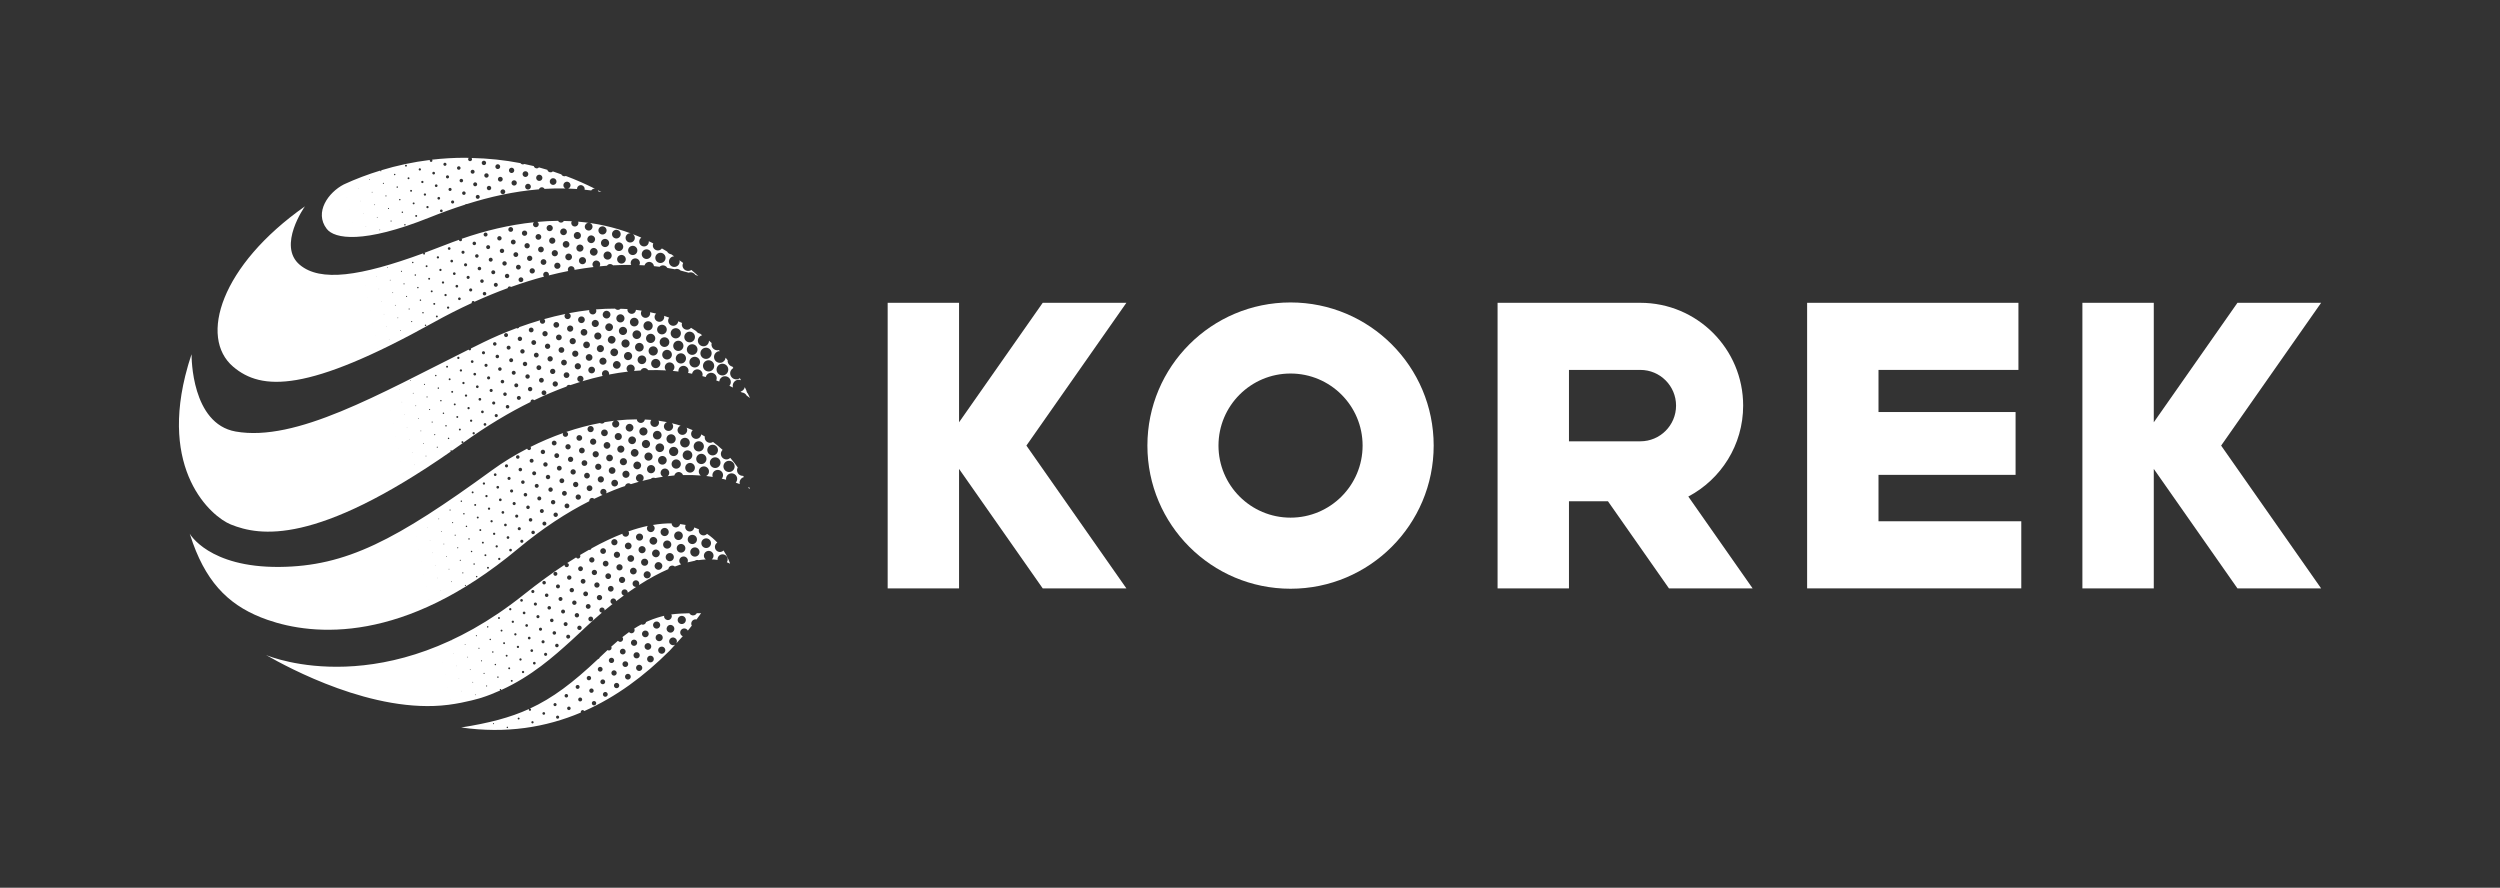 <?xml version="1.0" encoding="UTF-8"?>
<svg id="LATIN" xmlns="http://www.w3.org/2000/svg" viewBox="0 0 3198.64 1135.81">
  <rect x="0" y="0" width="3198.64" height="1135.81" fill="#333333" stroke="none"/>
  <defs>
    <style>
      .cls-1 {
        fill: #fff;
      }
    </style>
  </defs>
  <g>
    <path class="cls-1" d="M1651.19,386.97c-101.15,0-183.14,82-183.14,183.15s82,183.14,183.14,183.14,183.14-82,183.14-183.14-82-183.15-183.14-183.15ZM1651.19,662.31c-50.92,0-92.19-41.28-92.19-92.2s41.27-92.2,92.19-92.2,92.2,41.28,92.2,92.2-41.28,92.2-92.2,92.2Z"/>
    <polygon class="cls-1" points="2403.46 607.56 2578.84 607.56 2578.84 527.18 2403.46 527.18 2403.46 473.29 2582.49 473.29 2582.49 387.43 2403.46 387.43 2312.13 387.43 2312.13 752.8 2403.46 752.8 2586.14 752.8 2586.14 666.94 2403.46 666.94 2403.46 607.56"/>
    <polygon class="cls-1" points="2969.76 387.44 2862.71 387.44 2755.67 540.3 2755.67 387.44 2664.33 387.44 2664.33 752.8 2755.67 752.8 2755.67 599.93 2862.71 752.8 2969.76 752.8 2841.84 570.12 2969.76 387.44"/>
    <path class="cls-1" d="M2007.42,473.29h91.35c25.22,0,45.67,20.45,45.67,45.67s-20.45,45.67-45.67,45.67h-91.35v-91.34ZM2230.29,518.96c0-72.64-58.88-131.53-131.53-131.53h-182.68v365.36h91.34v-111.44h49.89l78.03,111.44h107.05l-82.27-117.48c41.72-22.05,70.17-65.88,70.17-116.35"/>
    <polygon class="cls-1" points="1334.11 387.43 1227.06 540.3 1227.06 387.43 1135.73 387.43 1135.73 752.8 1227.06 752.8 1227.06 599.93 1334.11 752.8 1441.15 752.8 1313.23 570.12 1441.15 387.43 1334.11 387.43"/>
  </g>
  <g>
    <g>
      <path class="cls-1" d="M764.79,243.28c.43.52.75,1.11.96,1.79,1.25.21,2.5.34,3.76.56-1.55-.83-3.16-1.55-4.72-2.35Z"/>
      <path class="cls-1" d="M595.12,261.81c.32-.38.71-.72,1.23-.83.3-.06.55.11.83.16,29.17-9.21,60.11-16.26,92.38-18.91.46-1.26,1.48-2.28,2.9-2.57,1.75-.36,3.42.53,4.25,2.01,8.84-.54,17.78-.73,26.81-.53-1.28-.59-2.31-1.69-2.62-3.18-.51-2.49,1.1-4.92,3.58-5.42,2.49-.51,4.91,1.1,5.42,3.59.45,2.24-.85,4.35-2.91,5.13,3.74.12,7.49.3,11.26.56,0-2.31,1.52-4.39,3.87-4.87,2.68-.55,5.3,1.19,5.85,3.87.13.65.12,1.29,0,1.9,2.83.29,5.66.57,8.51.95.74-1.11,1.9-1.93,3.3-2.22.46-.09.9-.03,1.35,0-12.06-6.09-24.48-11.56-37.26-16.33-.28.12-.52.29-.82.35-2.04.42-3.98-.64-4.91-2.39-3.6-1.27-7.16-2.63-10.81-3.79-.57.53-1.23.97-2.05,1.14-2.27.46-4.44-.96-5.01-3.17-3.57-1.06-7.13-2.14-10.74-3.09-.54.56-1.2,1.02-2.02,1.19-2.07.42-4.05-.86-4.61-2.87-3.99-.98-8.02-1.83-12.06-2.68-.34.2-.7.38-1.1.47-1.5.31-2.98-.35-3.79-1.55-20.36-3.97-41.33-6.14-62.74-6.62.28.32.62.61.71,1.06.28,1.38-.61,2.72-1.99,3-1.38.28-2.72-.61-3-1.99-.17-.86.2-1.6.77-2.18-1.59-.02-3.15-.15-4.75-.15-14.29,0-28.38.85-42.24,2.44.23.23.48.47.55.81.19.94-.41,1.85-1.35,2.04-.94.19-1.85-.41-2.04-1.35-.08-.41.04-.8.22-1.14-21.55,2.62-42.5,7.14-62.74,13.32.27.06.57.13.62.41.08.39-.17.78-.57.86-.39.08-.78-.17-.86-.57-.05-.26.19-.41.38-.57-16.1,4.93-31.79,10.81-46.89,17.79-19.95,10.2-38.28,35.75-22,56.91,9.91,12.88,46.84,19.35,131.49-14.51,14.63-5.85,29.86-11.45,45.59-16.48ZM706.84,228.05c2.34-.48,4.62,1.04,5.1,3.37.48,2.34-1.04,4.62-3.37,5.09-2.34.48-4.62-1.03-5.1-3.37-.48-2.34,1.03-4.62,3.37-5.1ZM689.19,223.59c2.17-.44,4.28.96,4.72,3.13.44,2.17-.96,4.28-3.13,4.72-2.17.44-4.28-.96-4.72-3.12-.44-2.17.96-4.28,3.12-4.72ZM679.16,238.09c.41,1.99-.88,3.94-2.88,4.34-1.99.41-3.94-.88-4.34-2.88-.41-2,.88-3.94,2.88-4.35,1.99-.41,3.94.88,4.35,2.88ZM671.54,219.13c1.99-.41,3.94.88,4.35,2.88.41,1.99-.88,3.94-2.88,4.34-1.99.41-3.94-.88-4.35-2.88-.41-2,.88-3.94,2.88-4.35ZM661.18,233.37c.38,1.84-.82,3.65-2.66,4.02-1.85.38-3.65-.82-4.02-2.66-.38-1.85.82-3.65,2.66-4.02,1.85-.38,3.65.82,4.02,2.66ZM653.89,214.63c1.85-.38,3.65.82,4.02,2.66.38,1.84-.82,3.65-2.66,4.02-1.85.38-3.65-.82-4.02-2.66-.38-1.85.82-3.65,2.66-4.02ZM646.43,244.74c.34,1.67-.74,3.31-2.41,3.65-1.67.34-3.31-.74-3.65-2.41-.34-1.67.74-3.31,2.41-3.65,1.67-.34,3.31.74,3.65,2.42ZM643.16,228.67c.34,1.67-.74,3.31-2.41,3.65-1.67.34-3.31-.74-3.65-2.41-.34-1.67.74-3.31,2.41-3.65,1.67-.34,3.31.74,3.65,2.42ZM636.24,210.18c1.67-.34,3.31.74,3.65,2.41.34,1.67-.74,3.31-2.41,3.65-1.67.34-3.31-.74-3.65-2.41-.34-1.67.74-3.31,2.41-3.65ZM628.45,240.03c.31,1.52-.68,3.01-2.2,3.32-1.53.31-3.02-.68-3.33-2.2-.31-1.53.67-3.02,2.2-3.33,1.53-.31,3.02.67,3.33,2.2ZM625.18,223.96c.31,1.52-.68,3.01-2.2,3.32-1.53.31-3.02-.67-3.33-2.2-.31-1.53.67-3.02,2.2-3.33,1.53-.31,3.02.67,3.33,2.2ZM618.58,205.68c1.53-.31,3.02.67,3.33,2.2.31,1.53-.67,3.02-2.2,3.33-1.53.31-3.02-.68-3.33-2.2-.31-1.53.67-3.02,2.2-3.33ZM613.74,251.39c.28,1.38-.61,2.72-1.99,3-1.38.28-2.72-.61-3-1.99-.28-1.38.61-2.73,1.99-3.01,1.38-.28,2.72.61,3,1.99ZM610.47,235.32c.28,1.38-.61,2.72-1.99,3-1.38.28-2.72-.61-3-1.99-.28-1.38.61-2.73,1.99-3.01,1.38-.28,2.72.61,3,1.99ZM604.2,217.25c1.38-.28,2.72.61,3,1.99.28,1.38-.61,2.72-1.99,3-1.38.28-2.72-.61-3-1.99-.28-1.38.61-2.72,1.99-3ZM595.76,246.68c.25,1.23-.54,2.43-1.78,2.68-1.23.25-2.43-.55-2.68-1.77-.25-1.23.54-2.43,1.77-2.68,1.23-.25,2.43.54,2.68,1.78ZM592.49,230.6c.25,1.23-.54,2.43-1.78,2.68-1.23.25-2.43-.54-2.68-1.77-.25-1.23.54-2.43,1.77-2.68,1.23-.25,2.43.55,2.68,1.78ZM586.54,212.75c1.23-.25,2.43.55,2.68,1.78.25,1.23-.54,2.43-1.78,2.68-1.23.25-2.43-.54-2.68-1.77-.25-1.23.54-2.43,1.77-2.68ZM581.06,258.04c.22,1.08-.48,2.14-1.56,2.36-1.08.22-2.14-.48-2.36-1.56-.22-1.09.48-2.14,1.56-2.36,1.08-.22,2.14.48,2.36,1.56ZM577.79,241.97c.22,1.08-.48,2.14-1.56,2.36-1.08.22-2.14-.48-2.36-1.56-.22-1.09.48-2.14,1.56-2.36,1.08-.22,2.14.48,2.36,1.56ZM574.52,225.89c.22,1.08-.48,2.14-1.56,2.36-1.08.22-2.14-.48-2.36-1.56-.22-1.09.48-2.14,1.56-2.36,1.08-.22,2.14.48,2.36,1.56ZM568.89,208.25c1.08-.22,2.14.48,2.36,1.56.22,1.08-.48,2.14-1.56,2.36-1.08.22-2.14-.48-2.36-1.56-.22-1.09.48-2.14,1.56-2.36ZM564.31,268.05c.94-.19,1.85.41,2.04,1.35.19.93-.41,1.85-1.35,2.04-.94.19-1.85-.41-2.04-1.35-.19-.94.41-1.85,1.35-2.04ZM561.04,251.98c.94-.19,1.85.41,2.04,1.35.19.93-.41,1.85-1.35,2.04-.94.19-1.85-.41-2.04-1.35-.19-.94.41-1.85,1.35-2.04ZM557.77,235.9c.94-.19,1.85.41,2.04,1.35.19.93-.41,1.85-1.35,2.04-.94.19-1.85-.41-2.04-1.35-.19-.94.41-1.85,1.35-2.04ZM554.5,219.83c.94-.19,1.85.41,2.04,1.35.19.93-.41,1.85-1.35,2.04-.94.19-1.85-.41-2.04-1.35-.19-.94.41-1.85,1.35-2.04ZM440.7,236.46s-.1-.02-.11-.07c-.01-.05.02-.1.07-.11.05,0,.1.02.11.07,0,.05-.02.1-.07.11ZM443.97,252.54s-.1-.02-.11-.07c0-.05.02-.1.07-.11.05,0,.1.02.11.07,0,.05-.02.1-.07.11ZM447.24,268.61s-.1-.02-.11-.07c-.01-.05.02-.1.07-.11.05-.01.1.02.11.07,0,.05-.02.1-.07.11ZM450.51,284.69s-.1-.02-.11-.07c-.01-.05.02-.1.07-.11.05-.01.1.02.11.07,0,.05-.02.1-.07.11ZM453.78,300.76s-.1-.02-.11-.07c0-.05.02-.1.07-.11.05,0,.1.02.11.07s-.02.1-.07.11ZM458.44,241.41c-.15.03-.29-.07-.32-.21-.03-.15.07-.29.21-.32.15-.03.29.07.32.21.03.15-.07.29-.21.32ZM461.71,257.48c-.15.03-.29-.06-.32-.21-.03-.15.07-.29.21-.32.15-.03.29.07.32.21.03.15-.07.29-.21.32ZM464.98,273.56c-.15.03-.29-.06-.32-.21-.03-.15.07-.29.21-.32.15-.03.29.07.32.21.03.15-.07.29-.21.32ZM468.25,289.64c-.15.03-.29-.07-.32-.21-.03-.15.07-.29.21-.32.15-.03.29.06.32.21.03.15-.07.29-.21.32ZM472.93,230.32c-.27.06-.53-.12-.59-.39-.06-.27.12-.54.39-.59.27-.06.54.12.59.39.06.27-.12.53-.39.59ZM476.2,246.4c-.27.06-.53-.12-.59-.39-.06-.27.12-.54.39-.59.27-.06.54.12.59.39.06.27-.12.53-.39.59ZM479.47,262.48c-.27.06-.53-.12-.59-.39-.06-.27.12-.54.39-.59.27-.06.54.12.59.39.05.27-.12.53-.39.59ZM482.74,278.55c-.27.06-.53-.12-.59-.39-.06-.27.12-.54.39-.59.27-.06.54.12.59.39.05.27-.12.53-.39.59ZM486.01,294.63c-.27.06-.53-.12-.59-.39-.06-.27.12-.54.39-.59.27-.06.54.12.59.39.06.27-.12.54-.39.59ZM490.69,235.31c-.39.08-.78-.17-.86-.57-.08-.39.17-.78.57-.86.39-.08.78.17.86.57.08.39-.17.78-.57.86ZM493.96,251.39c-.4.08-.78-.17-.86-.57-.08-.39.17-.78.57-.86.39-.08.78.17.86.57.08.39-.17.78-.57.86ZM497.23,267.47c-.39.08-.78-.17-.86-.57-.08-.4.17-.78.57-.86.39-.08.78.17.86.57.08.39-.18.78-.57.86ZM500.5,283.54c-.39.08-.78-.17-.86-.57-.08-.4.17-.78.57-.86.39-.08.78.17.86.57.08.39-.18.78-.57.86ZM505.17,224.23c-.52.11-1.02-.23-1.13-.74-.11-.52.23-1.02.75-1.13.52-.11,1.02.23,1.13.75.11.52-.23,1.02-.75,1.12ZM508.44,240.3c-.52.11-1.02-.23-1.13-.74-.11-.52.23-1.02.75-1.13.52-.11,1.02.23,1.13.75.11.52-.23,1.02-.75,1.12ZM511.71,256.38c-.52.11-1.02-.23-1.13-.74-.11-.52.23-1.02.75-1.13s1.02.23,1.13.75c.11.52-.23,1.02-.75,1.12ZM514.98,272.46c-.52.11-1.02-.23-1.13-.74-.11-.52.23-1.02.75-1.13.52-.11,1.02.23,1.13.75.1.52-.23,1.02-.75,1.12ZM518.25,288.53c-.52.11-1.02-.23-1.13-.75s.23-1.02.75-1.13c.52-.11,1.02.23,1.13.75.11.52-.23,1.02-.75,1.13ZM519.67,213.19c-.66.13-1.31-.29-1.45-.96-.14-.67.29-1.31.96-1.45.66-.13,1.31.29,1.45.96.14.66-.29,1.31-.96,1.45ZM522.94,229.27c-.66.13-1.31-.29-1.45-.96-.14-.67.29-1.31.96-1.45s1.31.29,1.45.96c.14.66-.29,1.31-.96,1.45ZM526.21,245.34c-.66.13-1.31-.29-1.45-.96-.14-.67.29-1.31.96-1.45.67-.13,1.31.29,1.45.96.13.66-.29,1.31-.96,1.45ZM529.48,261.42c-.66.13-1.31-.29-1.45-.96-.14-.67.29-1.31.96-1.45.66-.13,1.31.29,1.45.96.13.67-.29,1.31-.96,1.45ZM532.75,277.49c-.66.13-1.31-.29-1.45-.96-.14-.67.29-1.31.96-1.45s1.31.29,1.45.96c.13.67-.29,1.31-.96,1.45ZM537.42,218.18c-.79.16-1.55-.35-1.72-1.14-.16-.79.35-1.56,1.14-1.72.79-.16,1.56.35,1.72,1.14.16.79-.35,1.56-1.14,1.72ZM540.69,234.26c-.79.16-1.56-.35-1.72-1.14-.16-.79.35-1.56,1.14-1.72.79-.16,1.56.35,1.72,1.14.16.79-.35,1.56-1.14,1.72ZM543.96,250.33c-.79.16-1.56-.35-1.72-1.14-.16-.79.35-1.56,1.14-1.72s1.56.35,1.72,1.14c.16.79-.35,1.56-1.14,1.72ZM547.23,266.4c-.79.16-1.55-.35-1.71-1.13-.16-.79.35-1.56,1.14-1.72.79-.16,1.56.35,1.72,1.14.16.79-.35,1.55-1.14,1.71Z"/>
    </g>
    <path class="cls-1" d="M603.68,387.67c-.03-.09-.13-.13-.15-.22-.22-1.09.48-2.14,1.56-2.36.85-.17,1.56.31,1.99,1.01,14.63-6.63,28.8-12.43,42.45-17.43.23-1.06.86-2,1.99-2.23.89-.18,1.68.16,2.32.71,14.66-5.24,28.79-9.67,42.25-13.26-.48-.49-.88-1.07-1.03-1.8-.41-2,.88-3.94,2.88-4.35,1.99-.41,3.94.88,4.35,2.88.12.61.05,1.19-.11,1.75,8.53-2.16,16.85-4.06,24.87-5.63-.17-.34-.37-.67-.45-1.06-.48-2.34,1.03-4.62,3.37-5.1,2.34-.48,4.62,1.04,5.1,3.37.09.45.05.88,0,1.31,8.45-1.5,16.58-2.69,24.41-3.62-.63-.66-1.15-1.43-1.35-2.39-.55-2.68,1.19-5.3,3.87-5.85,2.68-.55,5.3,1.19,5.85,3.87.25,1.25-.02,2.46-.62,3.48,3.16-.31,6.23-.56,9.28-.79.74-1.02,1.82-1.79,3.15-2.06,1.82-.37,3.55.32,4.75,1.57,8.16-.44,15.89-.6,23.19-.53-.2-.42-.44-.8-.54-1.27-.65-3.2,1.42-6.32,4.62-6.98,3.2-.65,6.32,1.42,6.97,4.62.28,1.39-.02,2.73-.64,3.89,2.27.09,4.52.2,6.69.33.63-2.12,2.31-3.87,4.63-4.34,3.35-.68,6.61,1.48,7.3,4.83.03.17-.02.32,0,.49,2.49.25,4.91.52,7.25.82.86-.81,1.86-1.47,3.1-1.72,2.82-.57,5.53.81,6.9,3.17,3.44.56,6.72,1.15,9.73,1.77.35-.13.65-.36,1.03-.43,2.37-.48,4.62.42,6.19,2.04,4.02.96,7.5,1.9,10.47,2.79.34-.12.62-.34.98-.42,2.99-.61,5.89.76,7.45,3.18,2.29.84,3.54,1.39,3.69,1.46-.02-.03-.05-.07-.07-.1-2.89-2.74-5.87-5.11-8.8-7.68-.78.54-1.67.95-2.67,1.15-3.89.79-7.68-1.72-8.48-5.61-.33-1.6.02-3.14.68-4.51-1.6-1.27-3.25-2.33-4.87-3.55.05.18.17.31.21.49.75,3.69-1.63,7.29-5.33,8.05-3.69.75-7.3-1.63-8.05-5.32-.75-3.7,1.63-7.3,5.33-8.05.41-.08.8,0,1.2,0-1.24-.87-2.46-1.85-3.71-2.7-2.27-.21-4.24-1.5-5.32-3.51-2.2-1.42-4.44-2.66-6.67-3.99-.93,1.2-2.22,2.14-3.82,2.46-3.54.72-7-1.57-7.72-5.11-.27-1.35,0-2.63.5-3.81-1.89-1-3.82-1.81-5.72-2.76.25,3.07-1.73,5.93-4.83,6.56-3.35.68-6.61-1.48-7.3-4.83-.51-2.51.58-4.98,2.57-6.34-3.55-1.58-7.13-2.96-10.71-4.35,1.12.84,1.98,2.03,2.28,3.51.65,3.2-1.42,6.32-4.62,6.97-3.2.65-6.32-1.42-6.97-4.62-.65-3.2,1.42-6.32,4.62-6.98.59-.12,1.17-.06,1.74,0-21.94-8.18-44.45-13.06-67.23-14.97.11.26.27.49.33.78.51,2.49-1.1,4.91-3.59,5.42-2.49.51-4.91-1.1-5.42-3.59-.23-1.13.02-2.23.55-3.16-3.35-.18-6.71-.28-10.07-.34-.6,1.01-1.58,1.8-2.82,2.05-1.91.39-3.73-.59-4.61-2.22-8.82.05-17.65.6-26.49,1.4.84.52,1.49,1.35,1.7,2.39.41,1.99-.88,3.94-2.88,4.35-1.99.41-3.94-.88-4.35-2.88-.27-1.32.25-2.57,1.18-3.42-31.16,3.23-62.29,10.66-92.54,21.19.18.23.42.41.48.72.22,1.08-.48,2.14-1.56,2.36-1.08.22-2.14-.48-2.36-1.56-.02-.09.06-.17.05-.26-5.65,2.01-11.3,4.07-16.88,6.28-9.47,3.74-18.48,7.15-27.24,10.38.32.17.57.43.65.8.13.67-.29,1.31-.96,1.45-.66.13-1.31-.29-1.45-.96-.05-.25.04-.48.13-.69-80.84,29.63-131.61,36.8-157.91,14.79-29.3-24.51,6.5-74.81,6.55-74.88,0,0-.01,0-.02.01-107.58,75.61-135.92,167.6-91.85,205.16,36.31,30.94,94.87,33.24,256.78-56.82,16.77-9.33,32.95-17.43,48.65-24.65ZM843.68,323.54c3.55-.72,7,1.57,7.73,5.12.72,3.54-1.57,7-5.11,7.72-3.55.72-7-1.57-7.72-5.11-.72-3.55,1.57-7.01,5.11-7.73ZM826.04,319.13c3.35-.68,6.61,1.48,7.3,4.83.68,3.35-1.48,6.61-4.83,7.29-3.35.68-6.61-1.48-7.3-4.83-.68-3.35,1.48-6.62,4.83-7.3ZM808.39,314.63c3.2-.65,6.32,1.42,6.97,4.62.65,3.2-1.42,6.32-4.62,6.97-3.2.65-6.32-1.42-6.97-4.62-.65-3.2,1.42-6.32,4.62-6.98ZM746.18,338c-2.49.51-4.91-1.1-5.42-3.59-.51-2.49,1.1-4.91,3.59-5.42,2.49-.51,4.91,1.1,5.42,3.59.51,2.49-1.1,4.91-3.59,5.42ZM800.56,330.62c.61,3-1.33,5.93-4.33,6.54-3,.61-5.93-1.33-6.54-4.33-.61-3,1.33-5.93,4.33-6.55,3-.61,5.93,1.33,6.54,4.33ZM797.29,314.55c.61,3-1.33,5.93-4.33,6.54-3,.61-5.93-1.33-6.54-4.33-.61-3,1.33-5.93,4.33-6.55,3-.61,5.93,1.33,6.54,4.33ZM787.48,294.14c3-.61,5.93,1.33,6.54,4.33.61,3-1.33,5.93-4.33,6.54-3,.61-5.93-1.33-6.54-4.33-.61-3,1.33-5.93,4.33-6.55ZM782.54,325.92c.58,2.83-1.25,5.59-4.08,6.17-2.83.58-5.59-1.25-6.17-4.08-.58-2.83,1.25-5.59,4.08-6.17,2.83-.58,5.59,1.25,6.17,4.09ZM779.27,309.84c.58,2.83-1.25,5.59-4.08,6.17-2.83.58-5.59-1.25-6.17-4.08-.58-2.83,1.25-5.6,4.08-6.17,2.83-.58,5.59,1.25,6.17,4.09ZM769.83,289.68c2.83-.58,5.59,1.25,6.17,4.09.58,2.83-1.25,5.59-4.08,6.17-2.83.58-5.59-1.25-6.17-4.08-.58-2.83,1.25-5.59,4.08-6.17ZM764.56,321.21c.55,2.68-1.19,5.3-3.87,5.85-2.68.55-5.3-1.19-5.85-3.87-.55-2.68,1.19-5.3,3.87-5.85,2.68-.55,5.3,1.19,5.85,3.87ZM761.29,305.13c.55,2.68-1.19,5.3-3.87,5.85s-5.3-1.19-5.85-3.87c-.55-2.68,1.19-5.3,3.87-5.85,2.68-.55,5.3,1.19,5.85,3.87ZM752.18,285.18c2.68-.55,5.3,1.19,5.85,3.87.55,2.68-1.19,5.3-3.87,5.85-2.68.55-5.3-1.19-5.85-3.87-.55-2.68,1.19-5.3,3.87-5.85ZM746.5,316.51c.51,2.49-1.1,4.91-3.59,5.42-2.49.51-4.91-1.1-5.42-3.59-.51-2.49,1.1-4.91,3.59-5.42,2.49-.51,4.91,1.1,5.42,3.59ZM737.81,296.85c2.49-.51,4.91,1.1,5.42,3.59.51,2.49-1.1,4.91-3.59,5.42-2.49.51-4.91-1.1-5.42-3.59-.51-2.49,1.1-4.91,3.59-5.42ZM731.79,327.87c.48,2.34-1.04,4.62-3.37,5.09-2.34.48-4.62-1.03-5.1-3.37-.48-2.34,1.03-4.62,3.37-5.1,2.34-.48,4.62,1.04,5.1,3.37ZM728.52,311.8c.48,2.34-1.03,4.62-3.37,5.1-2.34.48-4.62-1.04-5.1-3.37-.48-2.34,1.03-4.62,3.37-5.1,2.34-.48,4.62,1.03,5.1,3.37ZM720.15,292.35c2.34-.48,4.62,1.03,5.1,3.37.48,2.34-1.03,4.62-3.37,5.1-2.34.48-4.62-1.04-5.1-3.37-.48-2.34,1.03-4.62,3.37-5.1ZM717.04,339.24c.44,2.17-.96,4.28-3.12,4.72-2.17.44-4.28-.96-4.72-3.12-.44-2.17.96-4.28,3.12-4.72s4.28.96,4.72,3.13ZM713.77,323.17c.44,2.17-.96,4.28-3.12,4.72-2.17.44-4.28-.96-4.72-3.12-.44-2.17.96-4.28,3.12-4.72,2.17-.44,4.28.96,4.72,3.13ZM710.5,307.09c.44,2.17-.96,4.28-3.13,4.72-2.17.44-4.28-.96-4.72-3.12-.44-2.17.96-4.28,3.12-4.72,2.17-.44,4.28.96,4.72,3.13ZM702.51,287.89c2.17-.44,4.28.96,4.72,3.13.44,2.17-.96,4.28-3.13,4.72-2.17.44-4.28-.96-4.72-3.12-.44-2.17.96-4.28,3.12-4.72ZM699.01,334.54c.4,1.99-.88,3.94-2.88,4.34s-3.94-.88-4.34-2.88c-.41-2,.88-3.94,2.88-4.35,1.99-.41,3.94.88,4.35,2.88ZM695.74,318.46c.41,1.99-.88,3.94-2.88,4.35-1.99.41-3.94-.88-4.35-2.88-.41-2,.88-3.94,2.88-4.35,1.99-.41,3.94.88,4.35,2.88ZM688.13,299.51c1.99-.41,3.94.88,4.35,2.88.41,1.99-.88,3.94-2.88,4.35-1.99.41-3.94-.88-4.35-2.88-.41-2,.88-3.94,2.88-4.35ZM620.38,377.97c-1.23.25-2.43-.55-2.68-1.77-.25-1.23.54-2.43,1.77-2.68,1.23-.25,2.43.54,2.68,1.78.25,1.23-.54,2.43-1.78,2.68ZM667.14,360.92c-1.67.34-3.31-.74-3.65-2.41-.34-1.67.74-3.31,2.41-3.65,1.67-.34,3.31.74,3.65,2.42.34,1.67-.74,3.31-2.41,3.65ZM684.31,345.9c.38,1.84-.82,3.65-2.66,4.02-1.85.38-3.65-.82-4.02-2.66-.38-1.85.82-3.65,2.66-4.02,1.85-.38,3.65.82,4.02,2.66ZM681.04,329.83c.38,1.84-.82,3.65-2.66,4.02-1.85.38-3.65-.82-4.02-2.66-.38-1.85.82-3.65,2.66-4.02,1.85-.38,3.65.82,4.02,2.66ZM677.77,313.75c.38,1.85-.82,3.65-2.66,4.02-1.85.38-3.65-.82-4.02-2.66-.38-1.85.82-3.65,2.66-4.02,1.85-.38,3.65.82,4.02,2.66ZM670.47,295.01c1.85-.38,3.65.82,4.02,2.66.38,1.85-.82,3.65-2.66,4.02-1.85.38-3.65-.82-4.02-2.66-.38-1.85.82-3.65,2.66-4.02ZM666.28,341.2c.34,1.67-.74,3.31-2.41,3.65-1.67.34-3.31-.74-3.65-2.41-.34-1.67.74-3.31,2.41-3.65,1.67-.34,3.31.74,3.65,2.42ZM663.01,325.12c.34,1.67-.74,3.31-2.41,3.65-1.67.34-3.31-.74-3.65-2.41-.34-1.67.74-3.31,2.41-3.65,1.67-.34,3.31.74,3.65,2.41ZM659.74,309.05c.34,1.67-.74,3.31-2.41,3.65-1.67.34-3.31-.74-3.65-2.41-.34-1.67.74-3.31,2.41-3.65,1.67-.34,3.31.74,3.65,2.41ZM652.83,290.56c1.67-.34,3.31.74,3.65,2.41.34,1.67-.74,3.31-2.41,3.65-1.67.34-3.31-.74-3.65-2.41-.34-1.67.74-3.31,2.41-3.65ZM651.57,352.56c.31,1.52-.67,3.02-2.2,3.33-1.53.31-3.02-.68-3.33-2.2-.31-1.53.67-3.02,2.2-3.33,1.53-.31,3.02.67,3.33,2.2ZM648.3,336.48c.31,1.52-.67,3.02-2.2,3.33-1.53.31-3.02-.68-3.33-2.2-.31-1.53.67-3.02,2.2-3.33,1.53-.31,3.02.67,3.33,2.2ZM645.03,320.41c.31,1.53-.67,3.02-2.2,3.33-1.53.31-3.02-.68-3.33-2.2-.31-1.53.67-3.02,2.2-3.33,1.53-.31,3.01.67,3.33,2.2ZM638.44,302.13c1.53-.31,3.02.67,3.33,2.2.31,1.53-.67,3.02-2.2,3.33-1.53.31-3.02-.68-3.33-2.2-.31-1.53.67-3.02,2.2-3.33ZM636.87,363.92c.28,1.38-.61,2.72-1.99,3-1.38.28-2.72-.61-3-1.99-.28-1.38.61-2.73,1.99-3.01,1.38-.28,2.72.61,3,1.99ZM633.6,347.85c.28,1.38-.61,2.72-1.99,3-1.38.28-2.72-.61-3-1.99-.28-1.38.61-2.72,1.99-3,1.38-.28,2.72.61,3,1.99ZM630.33,331.77c.28,1.38-.61,2.72-1.99,3-1.38.28-2.72-.61-3-1.99-.28-1.38.61-2.72,1.99-3,1.38-.28,2.72.61,3,1.99ZM627.06,315.7c.28,1.38-.61,2.72-1.99,3-1.38.28-2.72-.61-3-1.99-.28-1.38.61-2.73,1.99-3.01,1.38-.28,2.72.61,3,1.99ZM620.78,297.63c1.38-.28,2.72.61,3,1.99.28,1.38-.61,2.72-1.99,3-1.38.28-2.72-.61-3-1.99-.28-1.38.61-2.73,1.99-3.01ZM618.89,359.21c.25,1.23-.54,2.43-1.78,2.68-1.23.25-2.43-.55-2.68-1.77-.25-1.23.54-2.43,1.77-2.68,1.23-.25,2.43.55,2.68,1.78ZM615.62,343.13c.25,1.23-.54,2.43-1.77,2.68-1.23.25-2.43-.55-2.68-1.77-.25-1.23.54-2.43,1.77-2.68,1.23-.25,2.43.55,2.68,1.78ZM612.35,327.06c.25,1.23-.54,2.43-1.77,2.68-1.23.25-2.43-.55-2.68-1.77-.25-1.23.55-2.43,1.77-2.68,1.23-.25,2.43.54,2.68,1.77ZM606.4,309.21c1.23-.25,2.43.54,2.68,1.78.25,1.23-.54,2.43-1.78,2.68-1.23.25-2.43-.55-2.68-1.78-.25-1.23.55-2.43,1.78-2.68ZM604.18,370.57c.22,1.08-.48,2.14-1.56,2.36-1.08.22-2.14-.48-2.36-1.56-.22-1.09.48-2.14,1.56-2.36,1.08-.22,2.14.48,2.36,1.56ZM600.91,354.5c.22,1.08-.48,2.14-1.56,2.36-1.08.22-2.14-.48-2.36-1.56-.22-1.09.48-2.14,1.56-2.36,1.08-.22,2.14.48,2.36,1.56ZM597.64,338.42c.22,1.08-.48,2.14-1.56,2.36-1.08.22-2.14-.48-2.36-1.56-.22-1.09.48-2.14,1.56-2.36,1.08-.22,2.14.48,2.36,1.56ZM592.01,320.78c1.08-.22,2.14.48,2.36,1.56.22,1.08-.48,2.14-1.56,2.36-1.08.22-2.14-.48-2.36-1.56-.22-1.08.48-2.14,1.56-2.36ZM463.82,348.99s-.1-.02-.11-.07c-.01-.05.02-.1.07-.11s.1.02.11.07c0,.05-.02.1-.07.11ZM467.09,365.07s-.1-.02-.11-.07c-.01-.05.02-.1.07-.11.05,0,.1.02.11.07.01.05-.02.1-.07.11ZM470.36,381.14s-.1-.02-.11-.07c-.01-.05.02-.1.07-.11.05,0,.1.02.11.07.01.05-.02.1-.07.11ZM473.63,397.22s-.1-.02-.11-.07c-.01-.05.02-.1.07-.11.05-.01.1.02.11.07,0,.05-.02.1-.07.11ZM476.9,413.29s-.1-.02-.11-.07c0-.05.02-.1.07-.11.05-.01.1.02.11.07,0,.05-.02.1-.07.11ZM480.17,429.37s-.1-.02-.11-.07c-.01-.05.02-.1.07-.11s.1.02.11.07c0,.05-.02.1-.07.11ZM481.57,353.94c-.15.03-.29-.07-.32-.21-.03-.15.07-.29.21-.32.15-.03.29.07.32.21.03.15-.07.29-.21.32ZM483.44,445.45s-.1-.02-.11-.07c0-.05.02-.1.07-.11s.1.02.11.07c0,.05-.02.1-.07.11ZM484.84,370.01c-.15.03-.29-.06-.32-.21-.03-.15.07-.29.21-.32.15-.03.29.07.32.21.03.15-.07.29-.21.32ZM488.11,386.09c-.15.03-.29-.06-.32-.21-.03-.15.07-.29.21-.32.15-.03.29.07.32.21.03.15-.07.29-.21.32ZM491.38,402.16c-.15.03-.29-.06-.32-.21-.03-.15.07-.29.21-.32.15-.03.29.07.32.21.03.15-.07.29-.21.32ZM494.65,418.24c-.15.03-.29-.07-.32-.21-.03-.15.07-.29.21-.32.15-.03.29.07.32.21.03.15-.07.29-.21.32ZM496.05,342.85c-.27.06-.53-.12-.59-.39-.06-.27.12-.54.39-.59s.53.12.59.39c.06.27-.12.53-.39.59ZM497.92,434.32c-.15.03-.29-.07-.32-.21-.03-.15.06-.29.21-.32.15-.03.29.06.32.21.03.14-.07.29-.21.32ZM499.32,358.93c-.27.06-.53-.12-.59-.39-.06-.27.12-.54.39-.59.27-.06.54.12.59.39.06.27-.12.53-.39.59ZM502.6,375c-.27.06-.53-.12-.59-.39-.06-.27.12-.54.39-.59.27-.06.54.12.59.39.06.27-.12.53-.39.59ZM505.87,391.08c-.27.06-.53-.12-.59-.39-.06-.27.12-.54.39-.59.27-.06.54.12.59.39.05.27-.12.53-.39.59ZM509.13,407.16c-.27.06-.53-.12-.59-.39-.06-.27.12-.54.39-.59.27-.06.54.12.59.39.05.27-.12.53-.39.59ZM512.41,423.23c-.27.06-.53-.12-.59-.39-.06-.27.12-.54.39-.59.27-.06.54.12.59.39.05.27-.12.53-.39.59ZM513.81,347.84c-.39.08-.78-.17-.86-.57-.08-.39.17-.78.57-.86.39-.08.78.17.86.57.08.39-.18.78-.57.86ZM517.08,363.92c-.39.08-.78-.17-.86-.57-.08-.39.17-.78.57-.86.39-.08.78.17.86.57.08.39-.18.78-.57.86ZM520.35,379.99c-.39.08-.78-.17-.86-.57-.08-.39.17-.78.57-.86.39-.08.78.17.86.57.08.39-.17.78-.57.86ZM523.62,396.07c-.39.08-.78-.17-.86-.57-.08-.39.17-.78.57-.86.39-.08.78.18.86.57.08.39-.17.78-.57.86ZM526.89,412.14c-.39.08-.78-.17-.86-.57-.08-.4.17-.78.57-.86.39-.08.78.17.86.57.08.39-.18.78-.57.86ZM528.3,336.76c-.52.11-1.02-.23-1.13-.75-.11-.52.23-1.02.75-1.13.52-.11,1.02.23,1.13.75.11.52-.23,1.02-.75,1.13ZM531.57,352.83c-.52.11-1.02-.23-1.13-.75-.11-.52.23-1.02.75-1.13.52-.11,1.02.23,1.13.75.11.52-.23,1.02-.75,1.13ZM534.84,368.91c-.52.11-1.02-.23-1.13-.74-.11-.52.23-1.02.75-1.13.52-.11,1.02.23,1.13.75.11.52-.23,1.02-.75,1.12ZM538.11,384.98c-.52.11-1.02-.23-1.13-.74-.11-.52.23-1.02.75-1.13.52-.11,1.02.23,1.13.75.11.52-.23,1.02-.75,1.12ZM541.38,401.06c-.52.11-1.02-.23-1.13-.74-.11-.52.23-1.02.75-1.13.52-.11,1.02.23,1.13.75.1.51-.23,1.02-.75,1.12ZM587.43,380.58c.94-.19,1.85.41,2.04,1.35.19.93-.41,1.85-1.35,2.04s-1.85-.41-2.04-1.35c-.19-.94.41-1.85,1.35-2.04ZM584.16,364.51c.94-.19,1.85.41,2.04,1.35.19.93-.41,1.85-1.35,2.04-.94.19-1.85-.41-2.04-1.35-.19-.94.41-1.85,1.35-2.04ZM580.89,348.43c.94-.19,1.85.41,2.04,1.35.19.94-.41,1.85-1.35,2.04-.94.19-1.85-.41-2.04-1.35-.19-.94.41-1.85,1.35-2.04ZM577.62,332.36c.94-.19,1.85.41,2.04,1.35.19.94-.41,1.85-1.35,2.04-.94.19-1.85-.41-2.04-1.35-.19-.94.41-1.85,1.35-2.04ZM574.35,316.28c.94-.19,1.85.41,2.04,1.35.19.94-.41,1.85-1.35,2.04-.94.19-1.85-.41-2.04-1.35-.19-.94.41-1.85,1.35-2.04ZM573.05,392.16c.79-.16,1.56.35,1.72,1.14.16.79-.35,1.55-1.14,1.71-.79.16-1.56-.35-1.72-1.13-.16-.79.35-1.56,1.14-1.72ZM569.78,376.08c.79-.16,1.56.35,1.72,1.14.16.79-.35,1.55-1.14,1.71-.79.16-1.56-.35-1.72-1.13-.16-.79.35-1.56,1.14-1.72ZM566.51,360.01c.79-.16,1.56.35,1.72,1.14.16.79-.35,1.56-1.14,1.72-.79.16-1.56-.35-1.72-1.14-.16-.79.35-1.56,1.14-1.72ZM563.24,343.93c.79-.16,1.56.35,1.72,1.14.16.79-.35,1.55-1.14,1.72-.79.16-1.56-.35-1.72-1.14-.16-.79.35-1.56,1.14-1.72ZM559.97,327.86c.79-.16,1.56.35,1.72,1.14.16.79-.35,1.55-1.14,1.72-.79.16-1.55-.35-1.72-1.14-.16-.79.35-1.56,1.14-1.72ZM558.65,403.69c.66-.13,1.31.29,1.45.96.13.66-.29,1.31-.96,1.45-.66.13-1.31-.3-1.45-.96-.13-.67.29-1.31.96-1.45ZM544.65,417.14c-.52.11-1.02-.23-1.13-.74-.11-.52.23-1.02.75-1.13.52-.11,1.02.23,1.13.75.1.51-.23,1.02-.75,1.12ZM546.06,341.79c-.66.14-1.31-.29-1.45-.96-.14-.67.29-1.31.96-1.45.66-.13,1.31.29,1.45.96.13.66-.29,1.31-.96,1.45ZM549.33,357.87c-.66.13-1.31-.29-1.45-.96-.14-.67.29-1.31.96-1.45.66-.13,1.31.29,1.45.96.13.66-.29,1.31-.96,1.45ZM552.6,373.95c-.66.13-1.31-.29-1.45-.96-.14-.67.29-1.31.96-1.45.66-.13,1.31.29,1.45.96.14.66-.29,1.31-.96,1.45ZM554.42,389.06c-.14-.67.29-1.31.96-1.45.66-.13,1.31.29,1.45.96.14.67-.29,1.31-.96,1.45-.66.13-1.31-.29-1.45-.96Z"/>
    <g>
      <path class="cls-1" d="M949.07,502.11c2.69.18,5.02,1.68,6.29,4.06,2.32,1.61,3.74,2.72,4.12,3.03-.01-.09-.03-.18-.05-.27-.78-1.78-1.65-3.38-2.45-5.11-.93-1.05-1.7-2.25-2-3.72-.03-.16.02-.3,0-.45-.69-1.42-1.35-2.91-2.06-4.29-.6,2.74-2.68,4.95-5.49,5.77.57.34,1.11.66,1.64.98Z"/>
      <path class="cls-1" d="M576.25,577.15c-.11-.52.23-1.02.75-1.13.51-.1,1.01.23,1.12.74,4.83-3.37,9.7-6.79,14.68-10.37,30.42-21.82,59.08-38.82,86-52.08-.23-1.48.7-2.9,2.18-3.2,1-.2,1.84.27,2.49.96,14.29-6.85,28.08-12.67,41.34-17.48.46-1.07,1.36-1.93,2.59-2.18.82-.17,1.61,0,2.32.35,4.32-1.5,8.52-2.82,12.73-4.12-1.81-.06-3.41-1.28-3.79-3.13-.44-2.17.96-4.28,3.13-4.72,2.17-.44,4.28.96,4.72,3.12.31,1.51-.32,2.96-1.43,3.87,8.98-2.72,17.64-4.92,26.09-6.8-.43-.55-.78-1.17-.93-1.9-.51-2.49,1.1-4.91,3.59-5.42,2.49-.51,4.91,1.1,5.42,3.59.14.67.1,1.32-.05,1.95,8.39-1.65,16.43-2.83,24.26-3.75-.81-.72-1.46-1.64-1.69-2.78-.58-2.83,1.25-5.59,4.08-6.17,2.83-.58,5.59,1.25,6.17,4.08.3,1.46-.07,2.89-.86,4.03,2.89-.26,5.74-.47,8.55-.64.73-1.48,2.04-2.66,3.79-3.02,2.37-.48,4.64.66,5.82,2.62,7.98-.21,15.63-.09,22.91.35-.72-.79-1.31-1.71-1.54-2.84-.68-3.35,1.48-6.61,4.83-7.3,3.35-.68,6.61,1.48,7.3,4.83.47,2.29-.47,4.49-2.13,5.9,2.52.24,4.93.56,7.36.86-.39-3.34,1.75-6.5,5.11-7.18,3.55-.72,7,1.57,7.72,5.11.28,1.38,0,2.7-.53,3.9,1.74.31,3.45.63,5.14.97.48-2.67,2.51-4.91,5.33-5.49,3.69-.75,7.3,1.63,8.05,5.33.23,1.12.09,2.2-.21,3.22,1.45.38,2.92.75,4.32,1.15.66-2.59,2.69-4.72,5.48-5.29,3.89-.79,7.68,1.72,8.48,5.61.29,1.43.01,2.78-.49,4.04,1.29.46,2.57.92,3.8,1.39.33-3.17,2.57-5.92,5.86-6.59,4.06-.83,8.02,1.8,8.85,5.86.47,2.33-.27,4.55-1.68,6.24,1.63.76,3.18,1.52,4.66,2.26-.07-.24-.24-.43-.29-.68-.86-4.23,1.87-8.37,6.11-9.23,1.53-.31,2.98-.02,4.33.5-.49-.87-.98-1.75-1.48-2.6-.88.64-1.87,1.13-3,1.36-4.23.86-8.37-1.87-9.23-6.11-.7-3.43,1.03-6.7,3.93-8.31-.38-.55-.74-1.13-1.12-1.67-2.97-.62-5.43-2.94-6.08-6.1-.14-.69-.04-1.35,0-2.01-.89-1.14-1.77-2.29-2.68-3.39-.39,3.11-2.62,5.77-5.86,6.43-4.06.83-8.02-1.8-8.85-5.86-.83-4.06,1.8-8.03,5.86-8.85.53-.11,1.04,0,1.56,0-.48-.51-.95-1.03-1.43-1.54-.15.04-.26.14-.41.17-4.06.83-8.02-1.8-8.85-5.86-.23-1.11-.15-2.19.1-3.22-1.14-1.03-2.25-2.13-3.41-3.12.03,3.37-2.19,6.42-5.61,7.12-3.89.79-7.68-1.72-8.48-5.61-.77-3.8,1.63-7.47,5.37-8.37-.91-.67-1.79-1.44-2.71-2.09-2.03-.32-3.81-1.47-4.91-3.2-2.19-1.44-4.37-2.92-6.6-4.23-.95,1.11-2.18,1.99-3.73,2.31-3.69.75-7.3-1.63-8.05-5.33-.22-1.1-.1-2.17.19-3.18-1.58-.77-3.19-1.43-4.79-2.14-.34,2.71-2.29,5.04-5.12,5.62-3.55.72-7-1.57-7.72-5.11-.39-1.91.14-3.75,1.23-5.2-2.18-.79-4.34-1.62-6.55-2.32.02.08.07.13.09.21.68,3.35-1.48,6.62-4.83,7.3-3.35.68-6.61-1.48-7.3-4.83-.43-2.13.37-4.16,1.82-5.58-2.56-.65-5.14-1.19-7.73-1.73.01.05.05.08.06.13.65,3.2-1.42,6.32-4.62,6.97-3.2.65-6.32-1.42-6.97-4.62-.33-1.6.03-3.18.87-4.44-2.45-.38-4.88-.8-7.34-1.09-.18,2.41-1.85,4.52-4.33,5.03-3,.61-5.93-1.33-6.54-4.33-.12-.58-.06-1.14,0-1.69-2.92-.2-5.85-.31-8.78-.41-.68.63-1.47,1.15-2.44,1.35-1.79.36-3.49-.31-4.69-1.51-8.17-.03-16.32.32-24.42,1.01.16.33.35.63.42,1,.51,2.49-1.1,4.91-3.59,5.42-2.49.51-4.91-1.1-5.42-3.59-.14-.68-.09-1.35.06-1.98-8.83,1-17.57,2.34-26.14,4.01,1.15.5,2.08,1.48,2.35,2.8.44,2.17-.96,4.28-3.12,4.72-2.17.44-4.28-.96-4.72-3.12-.27-1.31.19-2.55,1.03-3.46-9.3,1.92-18.4,4.16-27.19,6.63.59.48,1.11,1.08,1.27,1.89.38,1.85-.82,3.65-2.66,4.02-1.85.38-3.65-.82-4.02-2.66-.13-.65.13-1.22.35-1.8-9.32,2.75-18.26,5.72-26.72,8.79-.36.79-.96,1.44-1.87,1.63-.61.13-1.18-.09-1.7-.33-16.07,5.98-30.31,12.26-41.86,17.88-5.55,2.7-11.05,5.44-16.56,8.17.06.12.19.19.22.33.19.94-.41,1.85-1.35,2.04-.76.15-1.41-.29-1.76-.94-115.14,57.26-220.9,118.46-298.05,104.79-56.44-10.01-56.4-94.79-56.36-98.86-.3.88-.6,1.75-.89,2.64-1.06,3.25-2.11,6.49-3.05,9.66-.32,1.06-.6,2.13-.91,3.19-38.1,132.79,30.02,192.2,54.99,202.28,36.98,14.94,108.59,27.02,281.49-93.28-.22-.13-.39-.34-.45-.61ZM922.81,465.51c4.06-.83,8.03,1.8,8.85,5.86.83,4.06-1.8,8.03-5.86,8.85-4.06.83-8.02-1.8-8.85-5.86-.83-4.06,1.8-8.03,5.86-8.85ZM606.35,555.77c-.79.16-1.55-.35-1.72-1.14s.35-1.56,1.14-1.72c.79-.16,1.56.35,1.72,1.14.16.79-.35,1.56-1.14,1.72ZM620.85,544.73c-.94.19-1.85-.41-2.04-1.35s.41-1.85,1.35-2.04c.94-.19,1.85.41,2.04,1.35.19.94-.41,1.85-1.35,2.04ZM629.71,516.05c-.22-1.08.48-2.14,1.56-2.36,1.08-.22,2.14.48,2.36,1.56.22,1.08-.48,2.14-1.56,2.36-1.08.22-2.14-.48-2.36-1.56ZM635.34,533.69c-1.08.22-2.14-.48-2.36-1.56-.22-1.08.48-2.14,1.56-2.36,1.08-.22,2.14.48,2.36,1.56.22,1.08-.48,2.14-1.56,2.36ZM643.89,504.79c-.25-1.23.54-2.43,1.77-2.68,1.23-.25,2.43.55,2.68,1.78.25,1.23-.54,2.43-1.77,2.68-1.23.25-2.43-.55-2.68-1.78ZM649.84,522.65c-1.23.25-2.43-.55-2.68-1.78-.25-1.23.54-2.43,1.77-2.68,1.23-.25,2.43.55,2.68,1.78.25,1.23-.54,2.43-1.77,2.68ZM664.33,511.61c-1.38.28-2.72-.61-3-1.99-.28-1.38.61-2.72,1.99-3,1.38-.28,2.72.61,3,1.99.28,1.38-.61,2.72-1.99,3ZM678.83,500.57c-1.53.31-3.02-.68-3.33-2.2-.31-1.53.67-3.02,2.2-3.33,1.53-.31,3.02.67,3.33,2.2.31,1.53-.67,3.02-2.2,3.33ZM689.68,487.11c-.34-1.67.74-3.31,2.41-3.65,1.67-.34,3.31.74,3.65,2.41.34,1.67-.74,3.31-2.41,3.65s-3.31-.74-3.65-2.42ZM696.59,505.6c-1.67.34-3.31-.74-3.65-2.42-.34-1.67.74-3.31,2.41-3.65,1.67-.34,3.31.74,3.65,2.41.34,1.67-.74,3.31-2.41,3.65ZM703.81,475.87c-.38-1.85.82-3.65,2.66-4.02,1.85-.38,3.65.82,4.02,2.66.38,1.85-.82,3.65-2.66,4.02-1.85.38-3.65-.82-4.02-2.66ZM711.1,494.61c-1.85.38-3.65-.82-4.02-2.66-.38-1.85.82-3.65,2.66-4.02,1.85-.38,3.65.82,4.02,2.66.38,1.85-.82,3.65-2.66,4.02ZM740.1,472.57c-2.17.44-4.28-.96-4.72-3.12-.44-2.17.96-4.28,3.12-4.72,2.17-.44,4.28.96,4.72,3.12.44,2.17-.96,4.28-3.13,4.72ZM749.51,458.2c-.48-2.34,1.03-4.62,3.37-5.1,2.34-.48,4.62,1.04,5.1,3.37s-1.03,4.62-3.37,5.1c-2.34.48-4.62-1.04-5.1-3.37ZM757.87,477.65c-2.34.48-4.62-1.04-5.1-3.37-.48-2.34,1.03-4.62,3.37-5.1,2.34-.48,4.62,1.04,5.1,3.37.48,2.34-1.03,4.62-3.37,5.1ZM763.68,446.95c-.51-2.49,1.1-4.91,3.59-5.42,2.49-.51,4.91,1.1,5.42,3.59.51,2.49-1.1,4.91-3.59,5.42-2.49.51-4.91-1.1-5.42-3.59ZM772.37,466.61c-2.49.51-4.91-1.1-5.42-3.59-.51-2.49,1.1-4.91,3.59-5.42,2.49-.51,4.91,1.1,5.42,3.59.51,2.49-1.1,4.91-3.59,5.42ZM781.03,451.79c-.55-2.68,1.19-5.3,3.87-5.85,2.68-.55,5.3,1.19,5.85,3.87.55,2.68-1.19,5.3-3.87,5.85-2.68.55-5.3-1.19-5.85-3.87ZM790.15,471.73c-2.68.55-5.3-1.19-5.85-3.87-.55-2.68,1.19-5.3,3.87-5.85,2.68-.55,5.3,1.19,5.85,3.87.55,2.68-1.19,5.3-3.87,5.85ZM804.64,460.69c-2.83.58-5.59-1.25-6.17-4.08-.58-2.83,1.25-5.59,4.08-6.17,2.83-.58,5.59,1.25,6.17,4.08.58,2.83-1.25,5.59-4.08,6.17ZM822.42,465.77c-3,.61-5.93-1.33-6.55-4.33-.61-3,1.33-5.93,4.33-6.54,3-.61,5.93,1.33,6.54,4.33.61,3-1.33,5.93-4.33,6.55ZM840.2,470.9c-3.2.65-6.32-1.42-6.97-4.62-.65-3.2,1.42-6.32,4.62-6.97,3.2-.65,6.32,1.42,6.97,4.62.65,3.2-1.42,6.32-4.62,6.97ZM854.7,459.86c-3.35.68-6.61-1.48-7.3-4.83-.68-3.35,1.48-6.61,4.83-7.3,3.35-.68,6.61,1.48,7.3,4.83.68,3.35-1.48,6.61-4.83,7.3ZM872.48,464.98c-3.55.72-7-1.57-7.72-5.12-.72-3.54,1.57-7,5.11-7.72,3.55-.72,7,1.57,7.72,5.11.72,3.55-1.57,7.01-5.11,7.73ZM913.64,466.66c.79,3.89-1.72,7.68-5.61,8.48-3.89.79-7.68-1.72-8.47-5.61-.79-3.89,1.72-7.68,5.61-8.48,3.89-.79,7.68,1.72,8.48,5.61ZM901.89,444.98c3.89-.79,7.68,1.72,8.48,5.61.79,3.89-1.72,7.69-5.61,8.48-3.89.79-7.68-1.72-8.48-5.61-.79-3.89,1.72-7.69,5.61-8.48ZM895.57,461.97c.75,3.69-1.63,7.3-5.33,8.05-3.69.75-7.3-1.63-8.05-5.33-.75-3.69,1.63-7.3,5.33-8.05,3.69-.75,7.3,1.63,8.05,5.33ZM892.3,445.89c.75,3.69-1.63,7.3-5.33,8.05-3.69.75-7.3-1.63-8.05-5.33-.75-3.69,1.63-7.3,5.33-8.05,3.69-.75,7.3,1.63,8.05,5.33ZM880.99,424.49c3.69-.75,7.3,1.63,8.05,5.33.75,3.69-1.63,7.3-5.33,8.05-3.69.75-7.3-1.63-8.05-5.33-.75-3.69,1.63-7.3,5.33-8.05ZM874.32,441.18c.72,3.55-1.57,7.01-5.11,7.73-3.55.72-7-1.57-7.72-5.12-.72-3.54,1.57-7,5.11-7.73,3.55-.72,7,1.57,7.72,5.11ZM863.33,419.99c3.55-.72,7,1.57,7.72,5.11.72,3.54-1.57,7-5.11,7.73-3.54.72-7-1.57-7.72-5.11-.72-3.54,1.57-7,5.11-7.73ZM856.26,436.49c.68,3.35-1.48,6.61-4.83,7.3-3.35.68-6.61-1.48-7.3-4.83-.68-3.35,1.48-6.61,4.83-7.3,3.35-.68,6.61,1.48,7.3,4.83ZM845.69,415.58c3.35-.68,6.61,1.48,7.3,4.83.68,3.35-1.48,6.61-4.83,7.3-3.35.68-6.61-1.48-7.3-4.83-.68-3.35,1.48-6.61,4.83-7.3ZM841.55,447.85c.65,3.2-1.41,6.32-4.62,6.98-3.2.65-6.32-1.42-6.97-4.62-.65-3.2,1.42-6.32,4.62-6.97,3.2-.65,6.32,1.42,6.97,4.62ZM838.28,431.77c.65,3.2-1.42,6.32-4.62,6.97-3.2.65-6.32-1.42-6.97-4.62-.65-3.2,1.42-6.32,4.62-6.97,3.2-.65,6.32,1.42,6.97,4.62ZM828.03,411.08c3.2-.65,6.32,1.42,6.97,4.62.65,3.2-1.42,6.32-4.62,6.97-3.2.65-6.32-1.42-6.97-4.62-.65-3.2,1.42-6.32,4.62-6.97ZM823.48,443.15c.61,3-1.33,5.93-4.33,6.54-3,.61-5.93-1.33-6.54-4.33-.61-3,1.33-5.93,4.33-6.54,3-.61,5.93,1.33,6.54,4.33ZM820.21,427.08c.61,3-1.33,5.93-4.33,6.54-3,.61-5.93-1.33-6.54-4.33-.61-3,1.33-5.93,4.33-6.54,3-.61,5.93,1.33,6.54,4.33ZM810.4,406.67c3-.61,5.93,1.33,6.54,4.33.61,3-1.33,5.93-4.33,6.54-3,.61-5.93-1.33-6.54-4.33-.61-3,1.33-5.93,4.33-6.54ZM805.46,438.45c.58,2.83-1.25,5.59-4.08,6.17-2.83.58-5.59-1.25-6.17-4.08-.58-2.83,1.25-5.59,4.08-6.17,2.83-.58,5.59,1.25,6.17,4.08ZM802.19,422.37c.58,2.83-1.25,5.59-4.08,6.17-2.83.58-5.59-1.25-6.17-4.08-.58-2.83,1.25-5.59,4.08-6.17,2.83-.58,5.59,1.25,6.17,4.08ZM792.75,402.21c2.83-.58,5.59,1.25,6.17,4.08.58,2.83-1.25,5.59-4.08,6.17-2.83.58-5.59-1.25-6.17-4.08-.58-2.83,1.25-5.59,4.08-6.17ZM787.48,433.73c.55,2.68-1.19,5.3-3.87,5.85-2.68.55-5.3-1.19-5.85-3.87-.55-2.68,1.19-5.3,3.87-5.85,2.68-.55,5.3,1.19,5.85,3.87ZM784.21,417.66c.55,2.68-1.19,5.3-3.87,5.85-2.68.55-5.3-1.19-5.85-3.87-.55-2.68,1.19-5.3,3.87-5.85,2.68-.55,5.3,1.19,5.85,3.87ZM775.09,397.71c2.68-.55,5.3,1.19,5.85,3.87.55,2.68-1.19,5.3-3.87,5.85-2.68.55-5.3-1.19-5.85-3.87-.55-2.68,1.19-5.3,3.87-5.85ZM769.41,429.04c.51,2.49-1.1,4.91-3.59,5.42-2.49.51-4.91-1.1-5.42-3.59-.51-2.49,1.1-4.91,3.59-5.42,2.49-.51,4.91,1.1,5.42,3.59ZM760.72,409.38c2.49-.51,4.91,1.1,5.42,3.59.51,2.49-1.1,4.91-3.59,5.42-2.49.51-4.91-1.1-5.42-3.59-.51-2.49,1.1-4.91,3.59-5.42ZM754.71,440.4c.48,2.34-1.03,4.62-3.37,5.1-2.34.48-4.62-1.04-5.1-3.37-.48-2.34,1.03-4.62,3.37-5.1,2.34-.48,4.62,1.04,5.1,3.37ZM751.43,424.33c.48,2.34-1.03,4.62-3.37,5.1-2.34.48-4.62-1.04-5.1-3.37-.48-2.34,1.03-4.62,3.37-5.1,2.34-.48,4.62,1.04,5.1,3.37ZM743.07,404.88c2.34-.48,4.62,1.04,5.1,3.37.48,2.34-1.03,4.62-3.37,5.1-2.34.48-4.62-1.04-5.1-3.37-.48-2.34,1.03-4.62,3.37-5.1ZM739.95,451.77c.44,2.17-.96,4.28-3.12,4.72-2.17.44-4.28-.96-4.72-3.13-.44-2.17.96-4.28,3.13-4.72,2.17-.44,4.28.96,4.72,3.13ZM736.68,435.7c.44,2.17-.96,4.28-3.12,4.72-2.17.44-4.28-.96-4.72-3.12-.44-2.17.96-4.28,3.13-4.72,2.17-.44,4.28.96,4.72,3.13ZM728.69,416.5c2.17-.44,4.28.96,4.72,3.12.44,2.17-.96,4.28-3.12,4.72-2.17.44-4.28-.96-4.72-3.12-.44-2.17.96-4.28,3.12-4.72ZM728.47,479.22c.41,1.99-.88,3.94-2.88,4.35-1.99.4-3.94-.88-4.35-2.88-.41-1.99.88-3.94,2.88-4.34,1.99-.41,3.94.88,4.35,2.88ZM725.2,463.14c.41,1.99-.88,3.94-2.88,4.35-1.99.41-3.94-.88-4.35-2.88-.41-2,.88-3.94,2.88-4.35,1.99-.41,3.94.88,4.35,2.88ZM721.93,447.07c.41,1.99-.88,3.94-2.88,4.34-1.99.41-3.94-.88-4.34-2.88-.41-1.99.88-3.94,2.88-4.34,1.99-.41,3.94.88,4.35,2.88ZM718.66,430.99c.41,1.99-.88,3.94-2.88,4.34-1.99.41-3.94-.88-4.34-2.88-.41-1.99.88-3.94,2.88-4.34,1.99-.41,3.94.88,4.35,2.88ZM711.04,412.04c1.99-.4,3.94.88,4.35,2.88.41,1.99-.88,3.94-2.88,4.34-1.99.41-3.94-.88-4.35-2.88-.41-1.99.88-3.94,2.88-4.35ZM707.22,458.43c.38,1.85-.82,3.65-2.66,4.02-1.85.38-3.65-.82-4.02-2.66-.38-1.85.82-3.65,2.66-4.02,1.85-.38,3.65.82,4.02,2.66ZM703.95,442.36c.38,1.85-.82,3.65-2.66,4.02-1.85.38-3.65-.82-4.02-2.66-.38-1.85.82-3.65,2.66-4.02,1.85-.38,3.65.82,4.02,2.66ZM696.66,423.62c1.85-.38,3.65.82,4.02,2.66.38,1.85-.82,3.65-2.66,4.02-1.85.38-3.65-.82-4.02-2.66-.38-1.85.82-3.65,2.66-4.02ZM692.47,469.8c.34,1.67-.74,3.31-2.41,3.65-1.67.34-3.31-.74-3.65-2.42-.34-1.67.74-3.31,2.41-3.65,1.67-.34,3.31.74,3.65,2.42ZM689.2,453.73c.34,1.67-.74,3.31-2.41,3.65-1.67.34-3.31-.74-3.65-2.42-.34-1.67.74-3.31,2.41-3.65,1.67-.34,3.31.74,3.65,2.42ZM685.93,437.65c.34,1.67-.74,3.31-2.41,3.65-1.67.34-3.31-.74-3.65-2.42-.34-1.67.74-3.31,2.41-3.65s3.31.74,3.65,2.42ZM679.01,419.16c1.67-.34,3.31.74,3.65,2.42.34,1.67-.74,3.31-2.41,3.65-1.67.34-3.31-.74-3.65-2.41-.34-1.67.74-3.31,2.41-3.65ZM677.76,481.16c.31,1.53-.67,3.02-2.2,3.33-1.53.31-3.02-.68-3.33-2.2-.31-1.53.67-3.01,2.2-3.33,1.53-.31,3.02.68,3.33,2.2ZM674.49,465.09c.31,1.53-.67,3.02-2.2,3.33-1.53.31-3.02-.67-3.33-2.2-.31-1.53.67-3.02,2.2-3.33,1.53-.31,3.02.68,3.33,2.2ZM671.22,449.01c.31,1.53-.67,3.02-2.2,3.33-1.53.31-3.02-.68-3.33-2.2-.31-1.53.67-3.02,2.2-3.33,1.53-.31,3.02.68,3.33,2.2ZM664.63,430.74c1.53-.31,3.02.68,3.33,2.2.31,1.53-.67,3.02-2.2,3.33-1.53.31-3.02-.68-3.33-2.2-.31-1.53.67-3.02,2.2-3.33ZM663.05,492.53c.28,1.38-.61,2.72-1.99,3-1.38.28-2.72-.61-3-1.99-.28-1.38.61-2.72,1.99-3,1.38-.28,2.72.61,3,1.99ZM659.78,476.45c.28,1.38-.61,2.72-1.99,3-1.38.28-2.72-.61-3-1.99-.28-1.38.61-2.72,1.99-3,1.38-.28,2.72.61,3,1.99ZM656.51,460.38c.28,1.38-.61,2.72-1.99,3-1.38.28-2.72-.61-3-1.99s.61-2.72,1.99-3c1.38-.28,2.72.61,3,1.99ZM653.24,444.3c.28,1.38-.61,2.72-1.99,3-1.38.28-2.72-.61-3-1.99-.28-1.38.61-2.72,1.99-3,1.38-.28,2.72.61,3,1.99ZM646.97,426.24c1.38-.28,2.72.61,3,1.99.28,1.38-.61,2.72-1.99,3-1.38.28-2.72-.61-3-1.99-.28-1.38.61-2.72,1.99-3ZM645.07,487.81c.25,1.23-.54,2.43-1.77,2.68-1.23.25-2.43-.55-2.68-1.78-.25-1.23.55-2.43,1.77-2.68,1.23-.25,2.43.55,2.68,1.77ZM641.8,471.74c.25,1.23-.54,2.43-1.77,2.68-1.23.25-2.43-.55-2.68-1.78-.25-1.23.54-2.43,1.77-2.68,1.23-.25,2.43.54,2.68,1.78ZM638.53,455.66c.25,1.23-.54,2.43-1.77,2.68-1.23.25-2.43-.55-2.68-1.78-.25-1.23.54-2.43,1.77-2.68,1.23-.25,2.43.55,2.68,1.78ZM632.58,437.81c1.23-.25,2.43.55,2.68,1.78.25,1.23-.54,2.43-1.77,2.68-1.23.25-2.43-.54-2.68-1.78-.25-1.23.54-2.43,1.77-2.68ZM630.37,499.17c.22,1.08-.48,2.14-1.56,2.36-1.08.22-2.14-.48-2.36-1.56-.22-1.08.48-2.14,1.56-2.36,1.08-.22,2.14.48,2.36,1.56ZM627.1,483.1c.22,1.08-.48,2.14-1.56,2.36-1.08.22-2.14-.48-2.36-1.56-.22-1.08.48-2.14,1.56-2.36,1.08-.22,2.14.48,2.36,1.56ZM623.83,467.02c.22,1.08-.48,2.14-1.56,2.36-1.08.22-2.14-.48-2.36-1.56-.22-1.08.48-2.14,1.56-2.36,1.08-.22,2.14.48,2.36,1.56ZM618.2,449.39c1.08-.22,2.14.48,2.36,1.56.22,1.08-.48,2.14-1.56,2.36-1.08.22-2.14-.48-2.36-1.56-.22-1.08.48-2.14,1.56-2.36ZM616.89,525.26c.94-.19,1.85.41,2.04,1.35.19.94-.41,1.85-1.35,2.04-.94.19-1.85-.41-2.04-1.35-.19-.94.41-1.85,1.35-2.04ZM613.62,509.19c.94-.19,1.85.41,2.04,1.35.19.94-.41,1.85-1.35,2.04-.94.19-1.85-.41-2.04-1.35-.19-.94.41-1.85,1.35-2.04ZM610.35,493.11c.94-.19,1.85.41,2.04,1.35.19.94-.41,1.85-1.35,2.04-.94.19-1.85-.41-2.04-1.35-.19-.94.41-1.85,1.35-2.04ZM607.08,477.04c.94-.19,1.85.41,2.04,1.35.19.94-.41,1.85-1.35,2.04-.94.19-1.85-.41-2.04-1.35s.41-1.85,1.35-2.04ZM603.81,460.96c.94-.19,1.85.41,2.04,1.35.19.94-.41,1.85-1.35,2.04-.94.19-1.85-.41-2.04-1.35-.19-.94.41-1.85,1.35-2.04ZM602.5,536.84c.79-.16,1.56.35,1.72,1.14.16.79-.35,1.56-1.14,1.72s-1.56-.35-1.72-1.14c-.16-.79.35-1.56,1.14-1.72ZM599.23,520.76c.79-.16,1.56.35,1.72,1.14.16.79-.35,1.56-1.14,1.72-.79.16-1.56-.35-1.72-1.14-.16-.79.35-1.56,1.14-1.72ZM595.96,504.69c.79-.16,1.56.35,1.72,1.14.16.79-.35,1.56-1.14,1.72-.79.16-1.56-.35-1.72-1.14-.16-.79.35-1.56,1.14-1.72ZM592.69,488.61c.79-.16,1.56.35,1.72,1.14.16.79-.35,1.56-1.14,1.72-.79.16-1.55-.35-1.72-1.14-.16-.79.35-1.56,1.14-1.72ZM592.83,565.4c.13.66-.29,1.31-.96,1.45-.66.13-1.31-.29-1.45-.96-.13-.67.29-1.31.96-1.45.66-.13,1.31.29,1.45.96ZM589.42,472.54c.79-.16,1.56.35,1.72,1.14.16.79-.35,1.56-1.14,1.72-.79.16-1.56-.35-1.72-1.14-.16-.79.35-1.56,1.14-1.72ZM589.56,549.33c.14.66-.29,1.31-.96,1.45-.66.13-1.31-.29-1.45-.96-.14-.67.29-1.31.96-1.45s1.31.29,1.45.96ZM586.15,456.46c.79-.16,1.56.35,1.72,1.14.16.79-.35,1.56-1.14,1.72-.79.16-1.56-.35-1.72-1.14-.16-.79.35-1.56,1.14-1.72ZM584.84,532.29c.66-.13,1.31.29,1.45.96.14.66-.29,1.31-.96,1.45-.66.14-1.31-.29-1.45-.96-.14-.66.29-1.31.96-1.45ZM581.57,516.22c.66-.14,1.31.29,1.45.96.13.66-.29,1.31-.96,1.45-.66.13-1.31-.29-1.45-.96-.13-.66.29-1.31.96-1.45ZM578.3,500.14c.66-.14,1.31.29,1.45.96.13.67-.29,1.31-.96,1.45-.66.14-1.31-.29-1.45-.96-.13-.66.29-1.31.96-1.45ZM496.55,509.75s-.1-.02-.11-.07c0-.05.02-.1.07-.11.05-.01.1.02.11.07,0,.05-.02.1-.07.11ZM499.82,525.82s-.1-.02-.11-.07c0-.05.02-.1.07-.11.05-.01.1.02.11.07.01.05-.02.1-.07.11ZM503.09,541.9s-.1-.02-.11-.07c-.01-.05.02-.1.07-.11.05,0,.1.02.11.07.01.05-.02.1-.07.11ZM506.36,557.97s-.1-.02-.11-.07c-.01-.05.02-.1.07-.11s.1.02.11.07c.01.05-.02.1-.07.11ZM509.63,574.05s-.1-.02-.11-.07c0-.05.02-.1.07-.11s.1.02.11.07c0,.05-.02.1-.07.11ZM511.02,498.62c-.15.03-.29-.07-.32-.21-.03-.15.07-.29.21-.32.15-.03.29.07.32.21.03.15-.07.29-.21.32ZM512.9,590.13s-.1-.02-.11-.07c-.01-.05.02-.1.07-.11.05,0,.1.02.11.07,0,.05-.02.1-.07.11ZM514.3,514.69c-.15.03-.29-.07-.32-.21-.03-.15.07-.29.21-.32.15-.03.29.07.32.21.03.15-.07.29-.21.32ZM516.17,606.2s-.1-.02-.11-.07c-.01-.05.02-.1.07-.11.05-.01.1.02.11.07.01.05-.02.1-.07.11ZM517.57,530.77c-.15.03-.29-.06-.32-.21-.03-.15.07-.29.21-.32.15-.03.29.07.32.21.03.15-.07.29-.21.32ZM520.83,546.84c-.15.03-.29-.07-.32-.21s.07-.29.21-.32c.15-.03.29.07.32.21s-.07.29-.21.32ZM524.1,562.92c-.15.03-.29-.07-.32-.21s.07-.29.21-.32c.15-.03.29.07.32.21.03.15-.07.29-.21.32ZM525.51,487.53c-.27.06-.53-.12-.59-.39-.06-.27.12-.53.39-.59.27-.06.54.12.59.39.06.27-.12.53-.39.59ZM527.38,579c-.15.03-.29-.07-.32-.21-.03-.15.07-.29.21-.32.15-.03.29.06.32.21.03.15-.07.29-.21.32ZM528.78,503.61c-.27.06-.53-.12-.59-.39-.06-.27.12-.53.39-.59.27-.06.54.12.59.39.06.27-.12.53-.39.59ZM530.65,595.07c-.15.03-.29-.07-.32-.21-.03-.15.07-.29.21-.32.15-.03.29.07.32.21.03.15-.07.29-.21.32ZM532.05,519.68c-.27.06-.53-.12-.59-.39-.06-.27.12-.53.39-.59.27-.06.54.12.59.39.06.27-.12.53-.39.59ZM535.32,535.76c-.27.06-.53-.12-.59-.39-.06-.27.12-.53.39-.59s.53.12.59.39-.12.54-.39.59ZM538.59,551.84c-.27.06-.53-.12-.59-.39-.06-.27.12-.53.39-.59s.53.12.59.39c.06.27-.12.53-.39.59ZM541.86,567.91c-.27.06-.53-.12-.59-.39-.06-.27.12-.54.39-.59.27-.06.54.12.59.39.06.27-.12.53-.39.59ZM543.27,492.52c-.39.08-.78-.17-.86-.57-.08-.39.17-.78.57-.86.39-.08.78.17.86.57.08.39-.17.78-.57.86ZM545.13,583.99c-.27.06-.53-.12-.59-.39-.06-.27.12-.54.39-.59.27-.06.53.12.59.39.06.27-.12.53-.39.59ZM546.54,508.6c-.39.08-.78-.17-.86-.57-.08-.39.17-.78.57-.86.39-.08.78.17.86.57.08.4-.17.78-.57.86ZM549.81,524.68c-.4.08-.78-.17-.86-.57-.08-.39.17-.78.57-.86.39-.08.78.17.86.57.08.39-.17.78-.57.86ZM553.08,540.75c-.39.08-.78-.17-.86-.57-.08-.39.17-.78.57-.86.39-.08.78.17.86.57.08.39-.17.78-.57.86ZM556.35,556.83c-.39.08-.78-.17-.86-.57-.08-.39.17-.78.57-.86.39-.08.78.17.86.57.08.39-.17.78-.57.86ZM557.75,481.44c-.52.11-1.02-.23-1.13-.75-.11-.52.23-1.02.75-1.13.52-.11,1.02.23,1.13.75.11.52-.23,1.02-.75,1.13ZM559.62,572.9c-.39.08-.78-.18-.86-.57-.08-.4.17-.78.57-.86.39-.08.78.17.86.57.08.39-.17.78-.57.86ZM561.02,497.51c-.52.11-1.02-.23-1.13-.75s.23-1.02.75-1.13c.52-.11,1.02.23,1.13.75.11.52-.23,1.02-.75,1.13ZM564.29,513.59c-.52.11-1.02-.23-1.13-.75-.11-.52.23-1.02.75-1.13.52-.11,1.02.23,1.13.75.11.52-.23,1.02-.75,1.13ZM567.56,529.67c-.52.11-1.02-.23-1.13-.75-.11-.52.23-1.02.75-1.13.52-.11,1.02.23,1.13.75.11.52-.23,1.02-.75,1.13ZM570.83,545.74c-.52.11-1.02-.23-1.13-.75-.11-.52.23-1.02.75-1.13.52-.11,1.02.23,1.13.75.11.52-.23,1.02-.75,1.13ZM570.8,469.44c-.13-.66.29-1.31.96-1.45.66-.14,1.31.29,1.45.96.14.67-.29,1.31-.96,1.45-.66.13-1.31-.29-1.45-.96ZM574.1,561.82c-.52.11-1.02-.23-1.13-.75-.11-.52.23-1.02.75-1.13.52-.11,1.02.23,1.13.75.11.52-.23,1.02-.75,1.13ZM574.07,485.52c-.14-.66.29-1.31.96-1.45.67-.14,1.31.29,1.45.96.13.66-.29,1.31-.96,1.45-.66.13-1.31-.29-1.45-.96Z"/>
    </g>
    <g>
      <path class="cls-1" d="M959.6,625.53c-.35-.78-.76-1.48-1.12-2.25-.42.35-.88.62-1.38.88,1.58.82,2.5,1.37,2.5,1.37Z"/>
      <path class="cls-1" d="M753.96,641.34c-.31-1.94.93-3.8,2.88-4.2,1.28-.26,2.49.23,3.34,1.1,3.63-1.76,7.2-3.4,10.76-4.99-1.39-.4-2.54-1.49-2.84-3.01-.44-2.17.96-4.28,3.12-4.72,2.17-.44,4.28.96,4.72,3.13.19.91-.01,1.79-.4,2.56,6.48-2.79,12.88-5.41,19.1-7.67,1.73-.63,3.36-1.07,5.07-1.66.39-1.7,1.72-3.11,3.54-3.48,1.44-.29,2.81.18,3.85,1.06,3.5-1.1,6.97-2.15,10.38-3.07-1.82-.43-3.33-1.86-3.73-3.81,0,0,0-.01,0-.02s0-.01,0-.02c-.55-2.68,1.19-5.3,3.87-5.85,2.68-.55,5.3,1.19,5.85,3.87,0,0,0,.01,0,.02s0,.01,0,.02c.37,1.82-.37,3.57-1.69,4.7,3.69-.93,7.39-1.89,10.95-2.63.7-.68,1.52-1.24,2.54-1.45,1.1-.22,2.16,0,3.11.43,3.33-.61,6.7-1.28,9.91-1.73-1.46-.74-2.62-2.04-2.98-3.77,0,0,0-.01,0-.02s0-.01,0-.02c-.61-3,1.33-5.93,4.33-6.54,3-.61,5.93,1.33,6.54,4.33,0,0,0,.01,0,.02s0,.01,0,.02c.42,2.07-.43,4.06-1.94,5.32,2.87-.33,5.79-.73,8.56-.95.56-2.1,2.21-3.83,4.48-4.29,2.9-.59,5.63,1.11,6.63,3.79,8.11-.22,15.68.01,22.75.59-1.2-.93-2.14-2.22-2.46-3.82-.72-3.55,1.57-7.01,5.11-7.73,3.54-.72,7,1.57,7.73,5.12.6,2.94-.93,5.72-3.47,7.03,2.95.34,5.69.79,8.42,1.23-.1-.29-.29-.52-.35-.83-.75-3.7,1.63-7.3,5.33-8.05,3.69-.75,7.3,1.63,8.05,5.33.44,2.15-.27,4.19-1.6,5.73,1.95.44,3.77.91,5.58,1.38-.52-3.73,1.87-7.27,5.61-8.03,3.89-.79,7.68,1.72,8.48,5.61.47,2.3-.31,4.48-1.75,6.11,1.91.67,3.6,1.31,5.22,1.95-.04-.13-.13-.23-.16-.37-.79-3.89,1.62-7.61,5.38-8.65-.31-.53-.63-1.04-.94-1.57-3.63.17-6.97-2.19-7.71-5.86-.36-1.75.03-3.43.79-4.9-3.05-4.34-6.25-8.44-9.6-12.28-.94.88-2.03,1.61-3.39,1.88-3.89.79-7.68-1.72-8.48-5.61,0,0,0-.01,0-.02s0-.01,0-.02c-.5-2.46.42-4.8,2.08-6.45-3.94-3.68-8.05-7.03-12.28-10.14-.71.46-1.5.83-2.38,1-3.69.75-7.3-1.63-8.05-5.33-.18-.89-.16-1.77,0-2.61-1.53-.92-3.04-1.86-4.6-2.71-.34,2.71-2.29,5.04-5.12,5.62-3.55.72-7-1.57-7.72-5.11-.46-2.27.4-4.43,1.95-5.94-2.61-1.15-5.27-2.17-7.94-3.17.32.56.63,1.14.76,1.8.68,3.35-1.48,6.61-4.83,7.3-3.35.68-6.61-1.48-7.3-4.83-.6-2.97,1.09-5.77,3.8-6.86-3.68-1.17-7.42-2.2-11.2-3.1.72.77,1.32,1.67,1.54,2.78.65,3.2-1.42,6.32-4.62,6.97-3.2.65-6.32-1.42-6.97-4.62-.58-2.87,1.08-5.58,3.72-6.6-3.56-.7-7.14-1.31-10.77-1.8.22.43.47.85.57,1.35.61,3-1.33,5.93-4.33,6.54-3,.61-5.93-1.33-6.54-4.33-.34-1.68.17-3.29,1.16-4.53-2.75-.24-5.53-.39-8.31-.52-.34,2.09-1.89,3.85-4.09,4.3-2.83.58-5.59-1.25-6.17-4.08-.03-.15.02-.29,0-.44-8.58.02-17.24.53-25.96,1.49,1.68.41,3.07,1.72,3.44,3.53.51,2.49-1.1,4.91-3.59,5.42-2.49.51-4.91-1.1-5.42-3.59-.44-2.17.78-4.22,2.73-5.06-4.12.5-8.24,1.09-12.37,1.79-.61.91-1.56,1.59-2.71,1.82-1.2.24-2.38-.05-3.32-.7-14.42,2.75-28.81,6.56-42.91,11.34,1.02.42,1.88,1.13,2.12,2.29.38,1.85-.82,3.65-2.66,4.02-1.85.38-3.65-.82-4.02-2.66-.16-.78.09-1.51.42-2.17-14.4,5.08-28.46,11.07-41.87,17.8.27.32.61.59.7,1.03.28,1.38-.61,2.72-1.99,3-1.32.27-2.57-.57-2.92-1.86-15.98,8.27-31.02,17.49-44.55,27.33-123.4,89.82-186.91,123.23-272.33,124.01-90.64.83-114.83-42.53-114.83-42.53.12.39.26.75.38,1.14,1.19,3.73,2.45,7.43,3.76,11.11,19.72,54.43,49.84,82.05,95.24,97.94,59.13,20.7,174.27,31.04,320.3-90.67,32.26-26.89,62.9-46.59,91.48-61.06ZM931.33,589.7c3.89-.79,7.68,1.72,8.48,5.61.79,3.89-1.72,7.68-5.61,8.48-3.89.79-7.68-1.72-8.48-5.61-.79-3.89,1.72-7.69,5.61-8.48ZM668.05,694.48c-1.08.22-2.14-.48-2.36-1.56-.22-1.08.48-2.14,1.56-2.36,1.08-.22,2.14.48,2.36,1.56.22,1.08-.48,2.14-1.56,2.36ZM676.6,665.59c-.25-1.23.54-2.43,1.77-2.68,1.23-.25,2.43.55,2.68,1.78.25,1.23-.54,2.43-1.77,2.68-1.23.25-2.43-.54-2.68-1.77ZM682.55,683.44c-1.23.25-2.43-.55-2.68-1.77-.25-1.23.54-2.43,1.77-2.68,1.23-.25,2.43.54,2.68,1.78.25,1.23-.54,2.43-1.78,2.68ZM690.77,654.34c-.28-1.38.61-2.72,1.99-3,1.38-.28,2.72.61,3,1.99.28,1.38-.61,2.72-1.99,3-1.38.28-2.72-.61-3-1.99ZM697.04,672.4c-1.38.28-2.72-.61-3-1.99-.28-1.38.61-2.73,1.99-3.01,1.38-.28,2.72.61,3,1.99.28,1.38-.61,2.72-1.99,3ZM704.94,643.09c-.31-1.53.67-3.02,2.2-3.33,1.53-.31,3.01.67,3.33,2.2.31,1.52-.67,3.01-2.2,3.33-1.53.31-3.02-.68-3.33-2.2ZM711.54,661.36c-1.53.31-3.02-.67-3.33-2.2-.31-1.53.67-3.02,2.2-3.33,1.53-.31,3.02.67,3.33,2.2.31,1.52-.67,3.01-2.2,3.32ZM719.12,631.83s0-.01,0-.02c0,0-.01-.01-.01-.02-.34-1.67.74-3.31,2.41-3.65,1.67-.34,3.31.74,3.65,2.41,0,0,0,.01,0,.02,0,0,.01.01.01.02.34,1.67-.74,3.31-2.41,3.65-1.67.34-3.31-.74-3.65-2.41ZM726.03,650.32c-1.67.34-3.31-.74-3.65-2.41-.34-1.67.74-3.31,2.41-3.65,1.67-.34,3.31.74,3.65,2.42.34,1.67-.74,3.31-2.41,3.65ZM733.24,620.59s0-.01,0-.02c0,0-.01-.01-.01-.02-.38-1.85.82-3.65,2.66-4.02,1.85-.38,3.65.82,4.02,2.66,0,0,0,.01,0,.02,0,0,.01.01.01.02.38,1.84-.82,3.65-2.66,4.02-1.85.38-3.65-.82-4.02-2.66ZM740.54,639.33c-1.85.38-3.65-.82-4.02-2.66-.38-1.85.82-3.65,2.66-4.02,1.85-.38,3.65.82,4.02,2.66.38,1.85-.82,3.65-2.66,4.02ZM747.41,609.29c-.41-1.99.88-3.94,2.88-4.34,1.99-.41,3.94.88,4.34,2.88.41,1.99-.88,3.94-2.88,4.35-1.99.4-3.94-.88-4.35-2.88ZM755.03,628.29c-1.99.41-3.94-.88-4.35-2.87,0,0,0-.01,0-.02s0-.01,0-.02c-.41-1.99.88-3.94,2.88-4.35,1.99-.41,3.94.88,4.35,2.88,0,0,0,.01,0,.02s0,.01,0,.02c.41,1.99-.88,3.94-2.88,4.34ZM769.54,617.29c-2.17.44-4.28-.96-4.72-3.12,0,0,0-.01,0-.02s0-.01,0-.02c-.44-2.17.96-4.28,3.12-4.72,2.17-.44,4.28.96,4.72,3.13,0,0,0,.01,0,.02s0,.01,0,.02c.44,2.17-.96,4.28-3.13,4.72ZM778.94,602.88c-.48-2.34,1.03-4.62,3.37-5.1,2.34-.48,4.62,1.04,5.1,3.37.48,2.34-1.03,4.62-3.37,5.1-2.34.48-4.62-1.04-5.1-3.37ZM787.31,622.37c-2.34.48-4.62-1.03-5.1-3.37,0,0,0-.01,0-.02s0-.01,0-.02c-.48-2.34,1.03-4.62,3.37-5.1,2.34-.48,4.62,1.04,5.1,3.37,0,0,0,.01,0,.02s0,.01,0,.02c.48,2.34-1.04,4.62-3.37,5.09ZM793.11,591.63c-.51-2.49,1.1-4.91,3.59-5.42,2.49-.51,4.91,1.1,5.42,3.59.51,2.49-1.1,4.91-3.59,5.42-2.49.51-4.91-1.1-5.42-3.59ZM801.8,611.33c-2.49.51-4.91-1.1-5.42-3.59,0,0,0-.01,0-.02s0-.01,0-.02c-.51-2.49,1.1-4.91,3.59-5.42,2.49-.51,4.91,1.1,5.42,3.59,0,0,0,.01,0,.02s0,.01,0,.02c.51,2.49-1.1,4.91-3.59,5.42ZM816.31,600.34c-2.68.55-5.3-1.19-5.85-3.87-.55-2.68,1.19-5.3,3.87-5.85,2.68-.55,5.3,1.19,5.85,3.87.55,2.68-1.19,5.3-3.87,5.85ZM834.08,605.41c-2.83.58-5.59-1.25-6.17-4.08,0,0,0-.01,0-.02s0-.01,0-.02c-.58-2.83,1.25-5.59,4.08-6.17,2.83-.58,5.59,1.25,6.17,4.08,0,0,0,.01,0,.02s0,.01,0,.02c.58,2.83-1.25,5.59-4.08,6.17ZM884.14,604.58c-3.35.68-6.61-1.48-7.3-4.83,0,0,0-.01,0-.02s0-.01,0-.02c-.68-3.35,1.48-6.61,4.83-7.3,3.35-.68,6.61,1.48,7.3,4.83,0,0,0,.01,0,.02s0,.01,0,.02c.68,3.35-1.48,6.61-4.83,7.29ZM921.73,590.57s0,.01,0,.02c0,0,0,.01,0,.02.75,3.69-1.63,7.29-5.33,8.04-3.69.75-7.3-1.63-8.05-5.32,0,0,0-.01,0-.02s0-.01,0-.02c-.75-3.69,1.63-7.3,5.33-8.05,3.69-.75,7.3,1.63,8.05,5.33ZM910.42,569.17c3.69-.75,7.3,1.63,8.05,5.33.75,3.69-1.63,7.3-5.33,8.05-3.69.75-7.3-1.63-8.05-5.33-.75-3.69,1.63-7.3,5.33-8.05ZM903.75,585.86s0,.01,0,.02,0,.01,0,.02c.72,3.54-1.57,7-5.11,7.72-3.55.72-7-1.57-7.72-5.11,0,0,0-.01,0-.02s0-.01,0-.02c-.72-3.55,1.57-7,5.11-7.73,3.54-.72,7,1.57,7.72,5.11ZM892.76,564.67c3.55-.72,7,1.57,7.72,5.11.72,3.55-1.57,7.01-5.11,7.73-3.55.72-7-1.57-7.73-5.12-.72-3.54,1.57-7,5.11-7.73ZM885.69,581.17c.68,3.35-1.48,6.62-4.83,7.3-3.35.68-6.61-1.48-7.3-4.83-.68-3.35,1.48-6.61,4.83-7.3,3.35-.68,6.61,1.48,7.3,4.83ZM875.12,560.26c3.35-.68,6.62,1.48,7.3,4.83.68,3.35-1.48,6.61-4.83,7.3-3.35.68-6.61-1.48-7.3-4.83-.68-3.35,1.48-6.61,4.83-7.3ZM870.98,592.53s0,.01,0,.02,0,.01,0,.02c.65,3.2-1.42,6.32-4.62,6.97-3.2.65-6.32-1.42-6.97-4.62,0,0,0-.01,0-.02s0-.01,0-.02c-.65-3.2,1.42-6.32,4.62-6.97,3.2-.65,6.32,1.42,6.97,4.62ZM867.71,576.45c.65,3.2-1.42,6.32-4.62,6.98-3.2.65-6.32-1.42-6.97-4.62-.65-3.2,1.42-6.32,4.62-6.97,3.2-.65,6.32,1.42,6.97,4.62ZM857.46,555.76c3.2-.65,6.32,1.42,6.97,4.62.65,3.2-1.42,6.32-4.62,6.97-3.2.65-6.32-1.42-6.97-4.62s1.42-6.32,4.62-6.97ZM852.91,587.83c.61,3-1.33,5.93-4.33,6.55-3,.61-5.93-1.33-6.54-4.33-.61-3,1.33-5.93,4.33-6.54,3-.61,5.93,1.33,6.54,4.33ZM849.64,571.76c.61,3-1.33,5.93-4.33,6.54-3,.61-5.93-1.33-6.54-4.33-.61-3,1.33-5.93,4.33-6.54,3-.61,5.93,1.33,6.54,4.33ZM839.83,551.35c3-.61,5.93,1.33,6.54,4.33.61,3-1.33,5.93-4.33,6.54-3,.61-5.93-1.33-6.54-4.33-.61-3,1.33-5.93,4.33-6.54ZM834.89,583.13c.58,2.83-1.25,5.59-4.08,6.17-2.83.58-5.59-1.25-6.17-4.08-.58-2.83,1.25-5.59,4.08-6.17,2.83-.58,5.59,1.25,6.17,4.08ZM831.62,567.05c.58,2.83-1.25,5.59-4.08,6.17-2.83.58-5.59-1.25-6.17-4.08-.58-2.83,1.25-5.59,4.08-6.17,2.83-.58,5.59,1.25,6.17,4.08ZM822.18,546.89c2.83-.58,5.59,1.25,6.17,4.08.58,2.83-1.25,5.59-4.08,6.17-2.83.58-5.59-1.25-6.17-4.08-.58-2.83,1.25-5.59,4.08-6.17ZM816.91,578.42c.55,2.68-1.19,5.3-3.87,5.85-2.68.55-5.3-1.19-5.85-3.87-.55-2.68,1.19-5.3,3.87-5.85,2.68-.55,5.3,1.19,5.85,3.87ZM813.64,562.34c.55,2.68-1.19,5.3-3.87,5.85-2.68.55-5.3-1.19-5.85-3.87-.55-2.68,1.19-5.3,3.87-5.85,2.68-.55,5.3,1.19,5.85,3.87ZM804.52,542.39c2.68-.55,5.3,1.19,5.85,3.87.55,2.68-1.19,5.3-3.87,5.85-2.68.55-5.3-1.19-5.85-3.87-.55-2.68,1.19-5.3,3.87-5.85ZM798.84,573.72c.51,2.49-1.1,4.91-3.59,5.42-2.49.51-4.91-1.1-5.42-3.59-.51-2.49,1.1-4.91,3.59-5.42,2.49-.51,4.91,1.1,5.42,3.59ZM790.15,554.06c2.49-.51,4.91,1.1,5.42,3.59.51,2.49-1.1,4.91-3.59,5.42-2.49.51-4.91-1.1-5.42-3.59-.51-2.49,1.1-4.91,3.59-5.42ZM784.14,585.08c.48,2.34-1.03,4.62-3.37,5.1-2.34.48-4.62-1.04-5.1-3.37-.48-2.34,1.03-4.62,3.37-5.1,2.34-.48,4.62,1.04,5.1,3.37ZM780.86,569.01c.48,2.34-1.03,4.62-3.37,5.1-2.34.48-4.62-1.04-5.1-3.37-.48-2.34,1.03-4.62,3.37-5.1,2.34-.48,4.62,1.04,5.1,3.37ZM772.5,549.56c2.34-.48,4.62,1.04,5.1,3.37.48,2.34-1.03,4.62-3.37,5.1-2.34.48-4.62-1.04-5.1-3.37-.48-2.34,1.03-4.62,3.37-5.1ZM769.38,596.45c.44,2.17-.96,4.28-3.12,4.72s-4.28-.96-4.72-3.12c-.44-2.17.96-4.28,3.13-4.72s4.28.96,4.72,3.12ZM766.11,580.38c.44,2.17-.96,4.28-3.12,4.72-2.17.44-4.28-.96-4.72-3.12-.44-2.17.96-4.28,3.12-4.72,2.17-.44,4.28.96,4.72,3.13ZM762.84,564.3c.44,2.17-.96,4.28-3.13,4.72-2.17.44-4.28-.96-4.72-3.12-.44-2.17.96-4.28,3.12-4.72,2.17-.44,4.28.96,4.72,3.13ZM754.85,545.1c2.17-.44,4.28.96,4.72,3.12.44,2.17-.96,4.28-3.12,4.72-2.17.44-4.28-.96-4.72-3.12-.44-2.17.96-4.28,3.13-4.72ZM751.36,591.75c.41,1.99-.88,3.94-2.88,4.35-1.99.41-3.94-.88-4.34-2.88-.41-2,.88-3.94,2.88-4.35,1.99-.41,3.94.88,4.35,2.88ZM748.09,575.67c.41,1.99-.88,3.94-2.88,4.35-1.99.4-3.94-.88-4.35-2.88-.41-1.99.88-3.94,2.88-4.34,1.99-.41,3.94.88,4.35,2.88ZM740.47,556.72c1.99-.4,3.94.88,4.35,2.88.41,1.99-.88,3.94-2.88,4.34-1.99.41-3.94-.88-4.35-2.88-.41-1.99.88-3.94,2.88-4.35ZM736.65,603.11c.38,1.85-.82,3.65-2.66,4.02-1.85.38-3.65-.82-4.02-2.66-.38-1.85.82-3.65,2.66-4.02,1.85-.38,3.65.82,4.02,2.66ZM733.38,587.04c.38,1.85-.82,3.65-2.66,4.02-1.85.38-3.65-.82-4.02-2.66-.38-1.85.82-3.65,2.66-4.02,1.85-.38,3.65.82,4.02,2.66ZM726.09,568.3c1.85-.38,3.65.82,4.02,2.66.38,1.85-.82,3.65-2.66,4.02-1.85.38-3.65-.82-4.02-2.66-.38-1.85.82-3.65,2.66-4.02ZM721.9,614.48c.34,1.67-.74,3.31-2.41,3.65-1.67.34-3.31-.74-3.65-2.42-.34-1.67.74-3.31,2.41-3.65,1.67-.34,3.31.74,3.65,2.41ZM718.63,598.41c.34,1.67-.74,3.31-2.41,3.65-1.67.34-3.31-.74-3.65-2.42-.34-1.67.74-3.31,2.41-3.65,1.67-.34,3.31.74,3.65,2.42ZM715.36,582.33c.34,1.67-.74,3.31-2.41,3.65-1.67.34-3.31-.74-3.65-2.42-.34-1.67.74-3.31,2.41-3.65,1.67-.34,3.31.74,3.65,2.42ZM708.44,563.84c1.67-.34,3.31.74,3.65,2.42.34,1.67-.74,3.31-2.41,3.65-1.67.34-3.31-.74-3.65-2.42-.34-1.67.74-3.31,2.41-3.65ZM707.19,625.84s0,.01,0,.02c0,0,.01.01.01.02.31,1.53-.67,3.02-2.2,3.33-1.53.31-3.02-.68-3.33-2.2,0,0,0-.01,0-.02,0,0-.01-.01-.01-.02-.31-1.53.67-3.02,2.2-3.33,1.53-.31,3.02.67,3.33,2.2ZM703.92,609.77c.31,1.53-.67,3.02-2.2,3.33-1.53.31-3.02-.68-3.33-2.2-.31-1.53.67-3.02,2.2-3.33,1.53-.31,3.02.68,3.33,2.2ZM700.65,593.69c.31,1.53-.67,3.02-2.2,3.33-1.53.31-3.02-.68-3.33-2.2-.31-1.53.67-3.02,2.2-3.33,1.53-.31,3.02.68,3.33,2.2ZM694.06,575.42c1.53-.31,3.02.68,3.33,2.2.31,1.53-.67,3.02-2.2,3.33-1.53.31-3.02-.68-3.33-2.2-.31-1.53.67-3.02,2.2-3.33ZM692.48,637.21s0,.01,0,.02c0,0,.01.01.01.02.28,1.38-.61,2.72-1.99,3-1.38.28-2.72-.61-3-1.99,0,0,0-.01,0-.02,0,0-.01-.01-.01-.02-.28-1.38.61-2.72,1.99-3,1.38-.28,2.72.61,3,1.99ZM689.21,621.13c.28,1.38-.61,2.72-1.99,3-1.38.28-2.72-.61-3-1.99-.28-1.38.61-2.72,1.99-3,1.38-.28,2.72.61,3,1.99ZM685.94,605.06c.28,1.38-.61,2.72-1.99,3-1.38.28-2.72-.61-3-1.99-.28-1.38.61-2.72,1.99-3,1.38-.28,2.72.61,3,1.99ZM679.67,586.99c1.38-.28,2.72.61,3,1.99.28,1.38-.61,2.72-1.99,3-1.38.28-2.72-.61-3-1.99-.28-1.38.61-2.72,1.99-3ZM677.78,648.61c.25,1.23-.54,2.43-1.77,2.68-1.23.25-2.43-.54-2.68-1.77-.25-1.23.54-2.43,1.77-2.68,1.23-.25,2.43.54,2.68,1.78ZM674.5,632.49s0,.01,0,.02c0,0,.01.01.01.02.25,1.23-.54,2.43-1.78,2.68-1.23.25-2.43-.54-2.68-1.77,0,0,0-.01,0-.02,0,0-.01-.01-.01-.02-.25-1.23.55-2.43,1.77-2.68,1.23-.25,2.43.55,2.68,1.78ZM671.23,616.42c.25,1.23-.54,2.43-1.77,2.68-1.23.25-2.43-.55-2.68-1.78-.25-1.23.54-2.43,1.77-2.68,1.23-.25,2.43.55,2.68,1.77ZM667.96,600.34c.25,1.23-.54,2.43-1.77,2.68-1.23.25-2.43-.55-2.68-1.78-.25-1.23.54-2.43,1.77-2.68,1.23-.25,2.43.55,2.68,1.78ZM662.01,582.49c1.23-.25,2.43.55,2.68,1.78.25,1.23-.54,2.43-1.77,2.68-1.23.25-2.43-.54-2.68-1.78-.25-1.23.54-2.43,1.77-2.68ZM653.26,611.7c.22,1.08-.48,2.14-1.56,2.36-1.08.22-2.14-.48-2.36-1.56-.22-1.08.48-2.14,1.56-2.36,1.08-.22,2.14.48,2.36,1.56ZM647.63,594.07c1.08-.22,2.14.48,2.36,1.56.22,1.08-.48,2.14-1.56,2.36-1.08.22-2.14-.48-2.36-1.56-.22-1.08.48-2.14,1.56-2.36ZM529.26,670.54s-.1-.02-.11-.07c0-.01.01-.01.02-.03,0,0-.02,0-.02-.02,0-.05.02-.1.07-.11.05-.01.1.02.11.07,0,.01-.01.01-.02.02,0,0,.02,0,.02.02,0,.05-.02.1-.07.11ZM532.53,686.62s-.1-.02-.11-.07c-.01-.05.02-.1.07-.11.05,0,.1.02.11.07.01.05-.02.1-.07.11ZM535.8,702.7s-.1-.02-.11-.07c-.01-.05.02-.1.07-.11.05,0,.1.02.11.07,0,.05-.02.1-.07.11ZM539.07,718.77s-.1-.02-.11-.07c-.01-.05.02-.1.07-.11.05-.01.1.02.11.07,0,.05-.02.1-.07.11ZM542.34,734.85s-.1-.02-.11-.07c-.01-.05.02-.1.07-.11.05,0,.1.02.11.07.01.05-.02.1-.07.11ZM545.61,750.92s-.1-.02-.11-.07c-.01-.05.02-.1.07-.11.05,0,.1.02.11.07.01.05-.02.1-.07.11ZM547,675.49c-.15.03-.29-.06-.32-.21-.03-.15.06-.29.21-.32.15-.03.29.07.32.21.03.15-.07.29-.21.32ZM548.88,767s-.1-.02-.11-.07c0-.05.02-.1.07-.11.05,0,.1.02.11.07,0,.05-.02.1-.07.11ZM550.27,691.57c-.15.03-.29-.06-.32-.21-.03-.15.07-.29.21-.32.15-.03.29.07.32.21.03.15-.07.29-.21.32ZM553.54,707.64c-.15.03-.29-.07-.32-.21-.03-.15.07-.29.21-.32.15-.03.29.06.32.21.03.14-.07.29-.21.32ZM556.81,723.72c-.15.03-.29-.07-.32-.21-.03-.15.07-.29.21-.32.15-.03.29.06.32.21.03.15-.07.29-.21.32ZM560.08,739.79c-.15.03-.29-.07-.32-.21-.03-.15.07-.29.21-.32.15-.03.29.06.32.21.03.15-.07.29-.21.32ZM561.49,664.41c-.27.06-.53-.12-.59-.39,0-.01.02-.01.02-.02,0-.01-.02,0-.02-.02-.06-.27.12-.53.39-.59.27-.06.54.12.59.39,0,.01-.02.01-.02.02,0,.01.02,0,.02.02.05.27-.12.53-.39.59ZM563.35,755.87c-.15.03-.29-.07-.32-.21-.03-.15.07-.29.21-.32.15-.03.29.06.32.21.03.15-.07.29-.21.32ZM564.76,680.48c-.27.05-.53-.12-.59-.39-.06-.27.12-.54.39-.59.27-.06.54.12.59.39.06.27-.12.53-.39.59ZM568.03,696.56c-.27.06-.53-.12-.59-.39-.06-.27.12-.54.39-.59s.54.12.59.39c.06.27-.12.53-.39.59ZM571.3,712.63c-.27.06-.53-.12-.59-.39-.06-.27.12-.54.39-.59.27-.06.54.12.59.39.05.27-.12.54-.39.59ZM574.57,728.71c-.27.05-.53-.12-.59-.39-.06-.27.12-.54.39-.59.27-.06.54.12.59.39.06.27-.12.53-.39.59ZM575.98,653.32c-.4.08-.78-.17-.86-.57,0-.01.02-.01.02-.03,0-.01-.02,0-.02-.02-.08-.39.17-.78.57-.86.39-.08.78.17.86.57,0,.01-.02.01-.02.03,0,.01.02,0,.02.02.08.39-.17.78-.57.86ZM577.84,744.78c-.27.06-.53-.12-.59-.39-.05-.27.12-.54.39-.59.27-.06.54.12.59.39.06.27-.12.53-.39.59ZM579.25,669.4c-.39.08-.78-.17-.86-.57-.08-.39.17-.78.57-.86.39-.08.78.17.86.57.08.39-.18.78-.57.86ZM582.52,685.47c-.4.08-.78-.17-.86-.57-.08-.4.17-.78.57-.86.39-.08.78.17.86.57.08.39-.18.78-.57.86ZM585.78,701.55c-.39.08-.78-.17-.86-.56-.08-.4.17-.78.57-.86.39-.08.78.17.86.57.08.39-.18.78-.57.86ZM589.06,717.62c-.39.08-.78-.17-.86-.57-.08-.39.17-.78.57-.86.39-.08.78.17.86.57.08.39-.18.78-.57.86ZM590.45,642.19c-.52.11-1.02-.23-1.13-.75-.11-.52.23-1.02.75-1.13.52-.11,1.02.23,1.13.75.11.52-.23,1.02-.75,1.13ZM592.33,733.7c-.39.08-.78-.17-.86-.57-.08-.39.17-.78.57-.86.39-.08.78.17.86.57.08.39-.18.78-.57.86ZM593.73,658.31c-.52.11-1.02-.23-1.13-.74,0,0,0-.01,0-.02,0,0-.01-.01-.01-.02-.11-.52.23-1.02.75-1.13.52-.11,1.02.23,1.13.75,0,0,0,.01,0,.02,0,0,.01.01.01.02.11.52-.23,1.02-.75,1.12ZM595.6,749.77c-.39.08-.78-.17-.86-.57-.08-.39.17-.78.57-.86.39-.08.78.17.86.57.08.39-.17.78-.57.86ZM597,674.39c-.52.11-1.02-.23-1.13-.74-.11-.52.23-1.02.75-1.13.52-.11,1.02.23,1.13.75.1.51-.23,1.02-.75,1.12ZM600.27,690.46c-.52.11-1.02-.23-1.13-.74-.11-.52.23-1.02.75-1.13.52-.11,1.02.23,1.13.75.11.52-.23,1.02-.75,1.12ZM603.54,706.54c-.52.11-1.02-.23-1.13-.75-.11-.52.23-1.02.75-1.13.52-.11,1.02.23,1.13.75.11.52-.23,1.02-.75,1.13ZM603.5,630.2c-.13-.66.29-1.31.96-1.45.66-.14,1.31.29,1.45.96.14.67-.29,1.31-.96,1.45-.66.14-1.31-.29-1.45-.96ZM606.81,722.61c-.52.11-1.02-.23-1.13-.75-.11-.52.23-1.02.75-1.13.52-.11,1.02.23,1.13.75.1.52-.23,1.02-.75,1.13ZM606.78,646.31s0-.01,0-.02c0,0-.01-.01-.01-.02-.13-.66.29-1.31.96-1.45.67-.14,1.31.29,1.45.96,0,0,0,.01,0,.02,0,0,.01.01.01.02.13.67-.29,1.31-.96,1.45-.66.13-1.31-.29-1.45-.96ZM610.08,738.69c-.52.11-1.02-.23-1.13-.75-.11-.52.23-1.02.75-1.13s1.02.23,1.13.75c.11.52-.23,1.02-.75,1.13ZM611.5,663.35c-.66.14-1.31-.29-1.45-.96-.14-.67.29-1.31.96-1.45.66-.13,1.31.29,1.45.96.13.66-.29,1.31-.96,1.45ZM614.77,679.42c-.66.13-1.31-.3-1.45-.96-.14-.67.29-1.31.96-1.45.67-.14,1.31.29,1.45.96.13.66-.29,1.31-.96,1.45ZM618.04,695.5c-.66.13-1.31-.3-1.45-.96-.14-.67.29-1.31.96-1.45.67-.14,1.31.29,1.45.96.13.66-.29,1.31-.96,1.45ZM617.72,618.93c-.16-.79.35-1.56,1.14-1.72.79-.16,1.56.35,1.72,1.14.16.79-.35,1.56-1.14,1.72-.79.16-1.56-.35-1.72-1.14ZM621.31,711.57c-.66.14-1.31-.29-1.45-.96-.14-.67.29-1.31.96-1.45.66-.13,1.31.29,1.45.96.13.66-.29,1.31-.96,1.45ZM620.99,635.01c-.16-.79.35-1.56,1.14-1.72.79-.16,1.56.35,1.72,1.14.16.79-.35,1.56-1.14,1.72-.79.16-1.56-.35-1.72-1.14ZM624.58,727.65c-.66.13-1.31-.29-1.45-.96-.14-.67.29-1.31.96-1.45.66-.13,1.31.29,1.45.96.13.66-.3,1.31-.96,1.45ZM625.98,652.26c-.79.16-1.55-.35-1.71-1.13,0,0,0-.01,0-.02,0,0-.01-.01-.01-.02-.16-.79.35-1.56,1.14-1.72.79-.16,1.56.35,1.72,1.14,0,0,0,.01,0,.02,0,0,.01.01.01.02.16.79-.35,1.55-1.14,1.71ZM629.25,668.34c-.79.16-1.55-.35-1.72-1.13-.16-.79.35-1.56,1.14-1.72.79-.16,1.56.35,1.72,1.14.16.79-.35,1.55-1.14,1.71ZM632.52,684.41c-.79.16-1.55-.35-1.72-1.13-.16-.79.35-1.56,1.14-1.72.79-.16,1.56.35,1.72,1.14.16.79-.35,1.55-1.14,1.71ZM631.89,607.68c-.19-.94.41-1.85,1.35-2.04.94-.19,1.85.41,2.04,1.35.19.94-.41,1.85-1.35,2.04-.94.19-1.85-.41-2.04-1.35ZM635.79,700.49c-.79.16-1.56-.35-1.72-1.14-.16-.79.35-1.56,1.14-1.72.79-.16,1.56.35,1.72,1.14.16.79-.35,1.55-1.14,1.72ZM635.16,623.76c-.19-.94.41-1.85,1.35-2.04.94-.19,1.85.41,2.04,1.35.19.94-.41,1.85-1.35,2.04-.94.19-1.85-.41-2.04-1.35ZM639.06,716.56c-.79.16-1.56-.35-1.72-1.14-.16-.79.35-1.56,1.14-1.72.79-.16,1.56.35,1.72,1.14.16.79-.35,1.56-1.14,1.72ZM640.48,641.22c-.94.19-1.85-.41-2.04-1.35,0,0,0-.01,0-.02,0,0-.01-.01-.01-.02-.19-.94.41-1.85,1.35-2.04.94-.19,1.85.41,2.04,1.35,0,0,0,.01,0,.02,0,0,.01.01.01.02.19.93-.41,1.85-1.35,2.04ZM643.75,657.3c-.94.19-1.85-.41-2.04-1.35-.19-.94.41-1.85,1.35-2.04.94-.19,1.85.41,2.04,1.35.19.93-.41,1.85-1.35,2.04ZM647.02,673.37c-.94.19-1.85-.41-2.04-1.35-.19-.94.41-1.85,1.35-2.04.94-.19,1.85.41,2.04,1.35.19.93-.41,1.85-1.35,2.04ZM650.29,689.45c-.94.19-1.85-.41-2.04-1.35-.19-.94.41-1.85,1.35-2.04.94-.19,1.85.41,2.04,1.35.19.93-.41,1.85-1.35,2.04ZM653.56,705.52c-.94.19-1.85-.41-2.04-1.35-.19-.94.41-1.85,1.35-2.04.94-.19,1.85.41,2.04,1.35.19.94-.41,1.85-1.35,2.04ZM652.6,628.58c-.22-1.08.48-2.14,1.56-2.36,1.08-.22,2.14.48,2.36,1.56.22,1.08-.48,2.14-1.56,2.36-1.08.22-2.14-.48-2.36-1.56ZM655.88,644.7s0-.01,0-.02c0,0-.01-.01-.01-.02-.22-1.08.48-2.14,1.56-2.36,1.08-.22,2.14.48,2.36,1.56,0,0,0,.01,0,.02,0,0,.01.01.01.02.22,1.08-.48,2.14-1.56,2.36-1.08.22-2.14-.48-2.36-1.56ZM659.15,660.77c-.22-1.09.48-2.14,1.56-2.36,1.08-.22,2.14.48,2.36,1.56.22,1.08-.48,2.14-1.56,2.36-1.08.22-2.14-.48-2.36-1.56ZM663.98,674.49c1.08-.22,2.14.48,2.36,1.56.22,1.08-.48,2.14-1.56,2.36-1.08.22-2.14-.48-2.36-1.56-.22-1.09.48-2.14,1.56-2.36Z"/>
    </g>
    <path class="cls-1" d="M639.39,882.62c-.11-.52.23-1.02.75-1.13.52-.11,1.02.23,1.13.75.05.24-.01.48-.13.68,38.99-17.65,67.6-43.26,89.69-63.25,13.33-12.06,23.34-22.35,39.31-35.83-1.5-.09-2.87-.95-3.19-2.5-.38-1.85.82-3.65,2.66-4.02,1.85-.38,3.65.82,4.02,2.66.08.41-.16.75-.22,1.14,3.17-2.62,6.58-5.38,10.28-8.29-1.26-.38-2.29-1.37-2.57-2.75-.41-2,.88-3.94,2.88-4.35,1.99-.41,3.94.88,4.35,2.88.04.21,0,.41,0,.61,3.35-2.58,6.62-4.98,9.86-7.34-1.44-.37-2.63-1.5-2.95-3.05-.44-2.17.96-4.28,3.12-4.72,2.17-.44,4.28.96,4.72,3.13.07.37.03.72,0,1.08,3.68-2.6,7.26-5.03,10.8-7.36-2.12.14-4.08-1.23-4.51-3.37-.48-2.34,1.03-4.62,3.37-5.1,2.34-.48,4.62,1.04,5.1,3.37.2.99-.01,1.94-.44,2.77,13.84-8.91,26.38-15.56,37.66-20.45.29-2.15,1.84-3.98,4.09-4.44,1.59-.32,3.1.16,4.27,1.1,2.74-1.04,5.41-1.98,7.98-2.82-1.09-.79-1.92-1.94-2.21-3.36-.61-3,1.33-5.93,4.33-6.55,3-.61,5.93,1.33,6.54,4.33.22,1.09.01,2.14-.37,3.1,3.24-.84,6.33-1.54,9.27-2.08.64-.45,1.38-.78,2.19-.94.95-.19,1.87-.08,2.75.16,3.2-.45,6.25-.77,9.06-.91-1.09-.87-1.95-2.06-2.25-3.53-.68-3.35,1.48-6.62,4.83-7.3,3.35-.68,6.61,1.48,7.3,4.83.47,2.3-.47,4.51-2.16,5.92,2.73.11,5.14.37,7.38.69-.3-3.28,1.81-6.35,5.11-7.02,3.54-.72,7,1.57,7.72,5.12.36,1.75-.03,3.48-.94,4.88,2.35.92,3.75,1.72,4.05,1.9.01-.03.03-.06.04-.09-.32-1.05-2.62-8.21-8.34-16.87-.87.86-1.91,1.57-3.2,1.83-3.54.72-7-1.57-7.72-5.11-.56-2.75.72-5.4,2.95-6.81-3.61-3.89-7.94-7.71-13.1-11.17-.85.9-1.88,1.63-3.18,1.89-3.35.68-6.61-1.48-7.3-4.83-.2-.98-.1-1.92.15-2.82-1.91-.88-3.91-1.69-6-2.45-.31,2.44-2.07,4.54-4.62,5.06-3.2.65-6.32-1.42-6.97-4.62-.26-1.29,0-2.51.52-3.62-2.25-.47-4.61-.83-7.03-1.14-.46,2.08-2.08,3.8-4.3,4.25-3,.61-5.93-1.33-6.54-4.33-.05-.26.01-.51,0-.76-7.31-.15-15.38.54-24.09,2.02,1.11.7,1.95,1.81,2.24,3.19.55,2.68-1.19,5.3-3.87,5.85-2.68.55-5.3-1.19-5.85-3.87-.3-1.49.14-2.92,1.01-4.02-7.72,1.64-15.97,3.95-24.8,7.07.34.48.6,1.03.73,1.64.48,2.34-1.03,4.62-3.37,5.1-2.34.48-4.62-1.04-5.1-3.37-.03-.13.01-.25,0-.38-12.1,4.72-25.19,10.85-39.4,18.69-.43.98-1.15,1.8-2.28,2.03-.35.07-.63-.15-.97-.19-3.83,2.15-7.67,4.34-11.66,6.74.16.28.47.46.54.79.34,1.67-.74,3.31-2.41,3.65-1.25.25-2.3-.43-2.98-1.42-3.76,2.32-7.51,4.63-11.4,7.17,1,.27,1.87.88,2.09,1.96.31,1.52-.67,3.02-2.2,3.33-1.53.31-3.02-.68-3.33-2.2-.06-.32.13-.58.17-.88-16.32,10.81-33.75,23.43-52.58,38.45-174.74,139.37-322.6,79.92-329.33,77.11.03.03.07.06.1.09,27.82,15.84,137.71,75.74,233.03,63.56,22.92-2.93,42.07-8.97,42.07-8.97,8.67-2.73,16.72-6.02,24.52-9.51-.42-.03-.79-.27-.88-.7ZM902.29,688.91c3.35-.68,6.61,1.48,7.3,4.83.68,3.35-1.48,6.61-4.83,7.3-3.35.68-6.61-1.48-7.3-4.83-.68-3.35,1.48-6.62,4.83-7.3ZM894.88,705.1c.65,3.2-1.42,6.32-4.62,6.97-3.2.65-6.32-1.42-6.97-4.62-.65-3.2,1.42-6.32,4.62-6.98,3.2-.65,6.32,1.42,6.97,4.62ZM884.64,684.41c3.2-.65,6.32,1.42,6.97,4.62.65,3.2-1.42,6.32-4.62,6.97-3.2.65-6.32-1.42-6.97-4.62-.65-3.2,1.42-6.32,4.62-6.98ZM669.5,861.24c-.79.16-1.56-.35-1.72-1.14-.16-.79.35-1.56,1.14-1.72.79-.16,1.56.35,1.72,1.14.16.79-.35,1.56-1.14,1.72ZM683.99,850.21c-.94.19-1.85-.41-2.04-1.35-.19-.94.41-1.85,1.35-2.04.94-.19,1.85.41,2.04,1.35s-.41,1.85-1.35,2.04ZM692.86,821.53c-.22-1.08.48-2.14,1.56-2.36,1.08-.22,2.14.48,2.36,1.56.22,1.08-.48,2.14-1.56,2.36-1.08.22-2.14-.48-2.36-1.56ZM698.49,839.16c-1.08.22-2.14-.48-2.36-1.56-.22-1.08.48-2.14,1.56-2.36,1.08-.22,2.14.48,2.36,1.56.22,1.08-.48,2.14-1.56,2.36ZM707.03,810.27c-.25-1.23.54-2.43,1.77-2.68,1.23-.25,2.43.55,2.68,1.78.25,1.23-.54,2.43-1.77,2.68-1.23.25-2.43-.54-2.68-1.77ZM712.98,828.12c-1.23.25-2.43-.55-2.68-1.77-.25-1.23.55-2.43,1.78-2.68,1.23-.25,2.43.54,2.68,1.77.25,1.23-.54,2.43-1.78,2.68ZM727.48,817.08c-1.38.28-2.72-.61-3-1.99-.28-1.38.61-2.73,1.99-3.01,1.38-.28,2.72.61,3,1.99.28,1.38-.61,2.73-1.99,3.01ZM741.97,806.04c-1.53.31-3.02-.68-3.33-2.2-.31-1.53.67-3.02,2.2-3.33,1.53-.31,3.01.67,3.33,2.2.31,1.53-.67,3.02-2.2,3.33ZM749.55,776.51c-.34-1.67.74-3.31,2.41-3.65,1.67-.34,3.31.74,3.65,2.42.34,1.67-.74,3.31-2.41,3.65-1.67.34-3.31-.74-3.65-2.41ZM756.47,795c-1.67.34-3.31-.74-3.65-2.41-.34-1.67.74-3.31,2.41-3.65,1.67-.34,3.31.74,3.65,2.41.34,1.67-.74,3.31-2.41,3.65ZM767.7,767.93c-1.85.38-3.65-.82-4.02-2.66-.38-1.85.82-3.65,2.66-4.02,1.85-.38,3.65.82,4.02,2.66.38,1.85-.82,3.65-2.66,4.02ZM782.2,756.89c-1.99.41-3.94-.88-4.35-2.87-.41-2,.88-3.94,2.88-4.35,1.99-.41,3.94.88,4.35,2.88.41,1.99-.88,3.94-2.88,4.34ZM811.2,734.9c-2.34.48-4.62-1.03-5.1-3.37-.48-2.34,1.03-4.62,3.37-5.1,2.34-.48,4.62,1.04,5.1,3.37.48,2.34-1.04,4.62-3.37,5.09ZM828.97,739.94c-2.49.51-4.91-1.1-5.42-3.59-.51-2.49,1.1-4.91,3.59-5.42,2.49-.51,4.91,1.1,5.42,3.59.51,2.49-1.1,4.91-3.59,5.42ZM843.48,728.98c-2.68.55-5.3-1.19-5.85-3.87-.55-2.68,1.19-5.3,3.87-5.85,2.68-.55,5.3,1.19,5.85,3.87.55,2.68-1.19,5.3-3.87,5.85ZM876.81,700.4c.61,3-1.33,5.93-4.33,6.54-3,.61-5.93-1.33-6.54-4.33-.61-3,1.33-5.93,4.33-6.55,3-.61,5.93,1.33,6.54,4.33ZM867,680c3-.61,5.93,1.33,6.54,4.33.61,3-1.33,5.93-4.33,6.54-3,.61-5.93-1.33-6.54-4.33-.61-3,1.33-5.93,4.33-6.54ZM862.06,711.77c.58,2.83-1.25,5.59-4.08,6.17s-5.59-1.25-6.17-4.08c-.58-2.83,1.25-5.59,4.08-6.17,2.83-.58,5.59,1.25,6.17,4.09ZM858.79,695.7c.58,2.83-1.25,5.59-4.08,6.17-2.83.58-5.59-1.25-6.17-4.08-.58-2.83,1.25-5.59,4.08-6.17,2.83-.58,5.59,1.25,6.17,4.09ZM849.35,675.54c2.83-.58,5.59,1.25,6.17,4.09.58,2.83-1.25,5.59-4.08,6.17-2.83.58-5.59-1.25-6.17-4.08-.58-2.83,1.25-5.6,4.08-6.17ZM844.08,707.06c.55,2.68-1.19,5.3-3.87,5.85-2.68.55-5.3-1.19-5.85-3.87-.55-2.68,1.19-5.3,3.87-5.85,2.68-.55,5.3,1.19,5.85,3.87ZM834.97,687.11c2.68-.55,5.3,1.19,5.85,3.87.55,2.68-1.19,5.3-3.87,5.85-2.68.55-5.3-1.19-5.85-3.87-.55-2.68,1.19-5.3,3.87-5.85ZM829.28,718.44c.51,2.49-1.1,4.91-3.59,5.42-2.49.51-4.91-1.1-5.42-3.59-.51-2.49,1.1-4.91,3.59-5.42,2.49-.51,4.91,1.1,5.42,3.59ZM826.01,702.37c.51,2.49-1.1,4.91-3.59,5.42-2.49.51-4.91-1.1-5.42-3.59-.51-2.49,1.1-4.91,3.59-5.42,2.49-.51,4.91,1.1,5.42,3.59ZM817.33,682.7c2.49-.51,4.91,1.1,5.42,3.59.51,2.49-1.1,4.91-3.59,5.42-2.49.51-4.91-1.1-5.42-3.59-.51-2.49,1.1-4.91,3.59-5.42ZM811.31,713.73c.48,2.34-1.04,4.62-3.37,5.09-2.34.48-4.62-1.03-5.1-3.37-.48-2.34,1.03-4.62,3.37-5.1,2.34-.48,4.62,1.04,5.1,3.37ZM802.94,694.28c2.34-.48,4.62,1.03,5.1,3.37.48,2.34-1.03,4.62-3.37,5.1-2.34.48-4.62-1.04-5.1-3.37-.48-2.34,1.03-4.62,3.37-5.1ZM799.82,741.18c.44,2.17-.96,4.28-3.13,4.72s-4.28-.96-4.72-3.12.96-4.28,3.12-4.72c2.17-.44,4.28.96,4.72,3.13ZM796.55,725.1c.44,2.17-.96,4.28-3.12,4.72-2.17.44-4.28-.96-4.72-3.12-.44-2.17.96-4.28,3.12-4.72s4.28.96,4.72,3.13ZM793.29,709.02c.44,2.17-.96,4.28-3.13,4.72-2.17.44-4.28-.96-4.72-3.12-.44-2.17.96-4.28,3.12-4.72,2.17-.44,4.28.96,4.72,3.13ZM785.29,689.82c2.17-.44,4.28.96,4.72,3.13.44,2.17-.96,4.28-3.13,4.72-2.17.44-4.28-.96-4.72-3.12-.44-2.17.96-4.28,3.12-4.72ZM781.8,736.47c.41,1.99-.88,3.94-2.88,4.34-1.99.41-3.94-.88-4.34-2.88-.41-2,.88-3.94,2.88-4.35s3.94.88,4.35,2.88ZM778.53,720.4c.41,1.99-.88,3.94-2.88,4.34-1.99.41-3.94-.88-4.34-2.88-.41-2,.88-3.94,2.88-4.35,1.99-.41,3.94.88,4.35,2.88ZM770.92,701.44c1.99-.41,3.94.88,4.35,2.88.41,1.99-.88,3.94-2.88,4.35-1.99.41-3.94-.88-4.35-2.88-.41-1.99.88-3.94,2.88-4.35ZM767.09,747.83c.38,1.84-.82,3.65-2.66,4.02-1.85.38-3.65-.82-4.02-2.66-.38-1.85.82-3.65,2.66-4.02,1.85-.38,3.65.82,4.02,2.66ZM763.82,731.76c.38,1.85-.82,3.65-2.66,4.02-1.85.38-3.65-.82-4.02-2.66-.38-1.85.82-3.65,2.66-4.02,1.85-.38,3.65.82,4.02,2.66ZM756.53,713.02c1.85-.38,3.65.82,4.02,2.66.38,1.85-.82,3.65-2.66,4.02-1.85.38-3.65-.82-4.02-2.66-.38-1.85.82-3.65,2.66-4.02ZM752.34,759.2c.34,1.67-.74,3.31-2.41,3.65-1.67.34-3.31-.74-3.65-2.41-.34-1.67.74-3.31,2.41-3.65s3.31.74,3.65,2.42ZM749.07,743.13c.34,1.67-.74,3.31-2.41,3.65-1.67.34-3.31-.74-3.65-2.41-.34-1.67.74-3.31,2.41-3.65,1.67-.34,3.31.74,3.65,2.41ZM742.15,724.64c1.67-.34,3.31.74,3.65,2.41.34,1.67-.74,3.31-2.41,3.65-1.67.34-3.31-.74-3.65-2.41-.34-1.67.74-3.31,2.41-3.65ZM740.9,786.64c.31,1.52-.68,3.01-2.2,3.32-1.53.31-3.02-.68-3.33-2.2-.31-1.53.67-3.02,2.2-3.33,1.53-.31,3.02.67,3.33,2.2ZM737.63,770.57c.31,1.52-.68,3.01-2.2,3.32-1.53.31-3.02-.68-3.33-2.2-.31-1.53.67-3.02,2.2-3.33,1.53-.31,3.02.67,3.33,2.2ZM734.36,754.49c.31,1.53-.67,3.01-2.2,3.32-1.53.31-3.02-.67-3.33-2.2-.31-1.53.67-3.02,2.2-3.33,1.53-.31,3.02.67,3.33,2.2ZM727.77,736.21c1.53-.31,3.02.67,3.33,2.2.31,1.53-.67,3.02-2.2,3.33-1.53.31-3.02-.68-3.33-2.2-.31-1.53.67-3.02,2.2-3.33ZM726.19,798c.28,1.38-.61,2.73-1.99,3.01-1.38.28-2.72-.61-3-1.99-.28-1.38.61-2.73,1.99-3.01,1.38-.28,2.72.61,3,1.99ZM722.92,781.93c.28,1.38-.61,2.72-1.99,3-1.38.28-2.72-.61-3-1.99-.28-1.38.61-2.73,1.99-3.01,1.38-.28,2.72.61,3,1.99ZM719.65,765.85c.28,1.38-.61,2.72-1.99,3-1.38.28-2.72-.61-3-1.99-.28-1.38.61-2.73,1.99-3.01,1.38-.28,2.72.61,3,1.99ZM716.38,749.78c.28,1.38-.61,2.72-1.99,3-1.38.28-2.72-.61-3-1.99-.28-1.38.61-2.73,1.99-3.01,1.38-.28,2.72.61,3,1.99ZM710.11,731.71c1.38-.28,2.72.61,3,1.99.28,1.38-.61,2.72-1.99,3-1.38.28-2.72-.61-3-1.99-.28-1.38.61-2.73,1.99-3.01ZM708.22,793.29c.25,1.23-.54,2.43-1.78,2.68-1.23.25-2.43-.54-2.68-1.77-.25-1.23.54-2.43,1.77-2.68,1.23-.25,2.43.55,2.68,1.78ZM704.95,777.22c.25,1.23-.54,2.43-1.78,2.68-1.23.25-2.43-.54-2.68-1.77-.25-1.23.54-2.43,1.77-2.68,1.23-.25,2.43.54,2.68,1.78ZM701.68,761.14c.25,1.23-.54,2.43-1.78,2.68-1.23.25-2.43-.54-2.68-1.77-.25-1.23.54-2.43,1.77-2.68,1.23-.25,2.43.54,2.68,1.78ZM695.72,743.29c1.23-.25,2.43.54,2.68,1.78.25,1.23-.54,2.43-1.78,2.68-1.23.25-2.43-.54-2.68-1.77-.25-1.23.54-2.43,1.77-2.68ZM693.51,804.65c.22,1.08-.48,2.14-1.56,2.36-1.08.22-2.14-.48-2.36-1.56-.22-1.08.48-2.14,1.56-2.36,1.08-.22,2.14.48,2.36,1.56ZM690.24,788.58c.22,1.08-.48,2.14-1.56,2.36-1.08.22-2.14-.48-2.36-1.56-.22-1.09.48-2.14,1.56-2.36,1.08-.22,2.14.48,2.36,1.56ZM686.97,772.5c.22,1.08-.48,2.14-1.56,2.36-1.08.22-2.14-.48-2.36-1.56-.22-1.09.48-2.14,1.56-2.36,1.08-.22,2.14.48,2.36,1.56ZM681.34,754.86c1.08-.22,2.14.48,2.36,1.56.22,1.08-.48,2.14-1.56,2.36-1.08.22-2.14-.48-2.36-1.56-.22-1.09.48-2.14,1.56-2.36ZM680.03,830.74c.94-.19,1.85.41,2.04,1.35.19.94-.41,1.85-1.35,2.04-.94.19-1.85-.41-2.04-1.35-.19-.94.41-1.85,1.35-2.04ZM676.76,814.66c.94-.19,1.85.41,2.04,1.35.19.94-.41,1.85-1.35,2.04-.94.19-1.85-.41-2.04-1.35s.41-1.85,1.35-2.04ZM673.49,798.59c.94-.19,1.85.41,2.04,1.35.19.93-.41,1.85-1.35,2.04-.94.19-1.85-.41-2.04-1.35-.19-.94.41-1.85,1.35-2.04ZM670.22,782.51c.94-.19,1.85.41,2.04,1.35.19.93-.41,1.85-1.35,2.04-.94.19-1.85-.41-2.04-1.35-.19-.94.41-1.85,1.35-2.04ZM666.95,766.44c.94-.19,1.85.41,2.04,1.35.19.93-.41,1.85-1.35,2.04-.94.19-1.85-.41-2.04-1.35-.19-.94.41-1.85,1.35-2.04ZM665.65,842.32c.79-.16,1.56.35,1.72,1.14.16.79-.35,1.56-1.14,1.72-.79.16-1.55-.35-1.72-1.14-.16-.79.35-1.56,1.14-1.72ZM662.38,826.24c.79-.16,1.56.35,1.72,1.14.16.79-.35,1.55-1.14,1.72-.79.16-1.55-.35-1.72-1.14-.16-.79.35-1.55,1.14-1.72ZM659.11,810.17c.79-.16,1.56.35,1.72,1.14.16.79-.35,1.56-1.14,1.72-.79.16-1.55-.35-1.72-1.14-.16-.79.35-1.55,1.14-1.72ZM655.84,794.09c.79-.16,1.56.35,1.72,1.14.16.79-.35,1.55-1.14,1.71-.79.16-1.56-.35-1.72-1.13-.16-.79.35-1.56,1.14-1.72ZM655.97,870.88c.13.67-.29,1.31-.96,1.45-.66.13-1.31-.29-1.45-.96-.14-.67.29-1.31.96-1.45.66-.13,1.31.29,1.45.96ZM652.57,778.01c.79-.16,1.56.35,1.72,1.14.16.79-.35,1.55-1.14,1.72-.79.16-1.56-.35-1.72-1.14-.16-.79.35-1.56,1.14-1.72ZM651.25,853.85c.66-.13,1.31.29,1.45.96.13.66-.29,1.31-.96,1.45-.66.14-1.31-.29-1.45-.96-.14-.67.29-1.31.96-1.45ZM647.98,837.77c.67-.14,1.31.29,1.45.96.13.66-.29,1.31-.96,1.45-.66.13-1.31-.3-1.45-.96-.14-.67.29-1.31.96-1.45ZM644.71,821.7c.66-.14,1.31.29,1.45.96.14.66-.29,1.31-.96,1.45-.66.13-1.31-.3-1.45-.96-.14-.67.29-1.31.96-1.45ZM641.44,805.62c.66-.14,1.31.29,1.45.96.13.66-.29,1.31-.96,1.45-.66.14-1.31-.29-1.45-.96-.13-.67.29-1.31.96-1.45ZM562.96,831.3s-.1-.02-.11-.07c-.01-.05.02-.1.07-.11.05,0,.1.02.11.07s-.02.1-.07.11ZM566.23,847.38s-.1-.02-.11-.07c0-.05.02-.1.07-.11.05,0,.1.02.11.07,0,.05-.02.1-.07.11ZM569.5,863.45s-.1-.02-.11-.07c-.01-.05.02-.1.07-.11s.1.02.11.07c0,.05-.02.1-.07.11ZM572.77,879.53s-.1-.02-.11-.07c-.01-.05.02-.1.07-.11.05,0,.1.02.11.07,0,.05-.02.1-.07.11ZM576.04,895.6s-.1-.02-.11-.07c-.01-.05.02-.1.07-.11.05-.01.1.02.11.07.01.05-.02.1-.07.11ZM577.44,820.17c-.15.03-.29-.06-.32-.21-.03-.15.07-.29.21-.32.15-.03.29.06.32.21.03.15-.07.29-.21.32ZM580.71,836.25c-.15.03-.29-.06-.32-.21-.03-.15.07-.29.21-.32.15-.03.29.06.32.21.03.15-.07.29-.21.32ZM583.98,852.32c-.15.03-.29-.07-.32-.21-.03-.15.07-.29.21-.32.15-.03.29.06.32.21.03.15-.07.29-.21.32ZM587.25,868.4c-.15.03-.29-.07-.32-.21-.03-.15.07-.29.21-.32.15-.03.29.06.32.21.03.15-.07.29-.21.32ZM590.52,884.47c-.15.03-.29-.07-.32-.21-.03-.15.07-.29.21-.32.15-.03.29.07.32.21.03.15-.07.29-.21.32ZM595.19,825.16c-.27.06-.53-.12-.59-.39-.06-.27.12-.54.39-.59.27-.06.54.12.59.39.06.27-.12.54-.39.59ZM598.46,841.24c-.27.06-.53-.12-.59-.39-.06-.27.12-.54.39-.59.27-.06.54.12.59.39.06.27-.12.54-.39.59ZM601.73,857.31c-.27.06-.53-.12-.59-.39-.06-.27.12-.54.39-.59.27-.06.54.12.59.39.06.27-.12.54-.39.59ZM605,873.39c-.27.06-.53-.12-.59-.39-.06-.27.12-.54.39-.59.27-.06.54.12.59.39.05.27-.12.53-.39.59ZM608.27,889.46c-.27.06-.53-.12-.59-.39-.06-.27.12-.54.39-.59.27-.06.54.12.59.39.06.27-.12.53-.39.59ZM609.68,814.08c-.39.08-.78-.18-.86-.57-.08-.4.17-.78.57-.86.39-.08.78.17.86.57.08.39-.17.78-.57.86ZM612.95,830.15c-.39.08-.78-.17-.86-.57-.08-.39.17-.78.57-.86.39-.08.78.17.86.57.08.39-.17.78-.57.86ZM616.22,846.23c-.4.08-.78-.17-.86-.57s.17-.78.57-.86c.39-.08.78.17.86.57.08.39-.17.78-.57.86ZM619.49,862.3c-.39.08-.78-.18-.86-.57-.08-.39.17-.78.57-.86.39-.08.78.17.86.57.08.39-.18.78-.57.86ZM622.76,878.38c-.39.08-.78-.17-.86-.57-.08-.39.17-.78.57-.86.39-.08.78.17.86.57.08.39-.18.78-.57.86ZM624.17,802.99c-.52.11-1.02-.23-1.13-.74-.11-.52.23-1.02.75-1.13s1.02.23,1.13.75c.1.52-.23,1.02-.75,1.12ZM627.44,819.07c-.52.11-1.02-.23-1.13-.75-.11-.52.23-1.02.75-1.13.52-.11,1.02.23,1.13.75.11.52-.23,1.02-.75,1.13ZM630.71,835.14c-.52.11-1.02-.23-1.13-.75-.11-.52.23-1.02.75-1.13.52-.11,1.02.23,1.13.75.11.52-.23,1.02-.75,1.13ZM633.98,851.22c-.52.11-1.02-.23-1.13-.75-.11-.52.23-1.02.75-1.13.52-.11,1.02.23,1.13.75.11.52-.23,1.02-.75,1.13ZM637.25,867.29c-.52.11-1.02-.23-1.13-.75-.11-.52.23-1.02.75-1.13.52-.11,1.02.23,1.13.75.11.52-.23,1.02-.75,1.13ZM637.21,790.99c-.14-.67.29-1.31.96-1.45.66-.14,1.31.29,1.45.96.13.66-.29,1.31-.96,1.45-.66.13-1.31-.29-1.45-.96Z"/>
    <path class="cls-1" d="M743.09,911.55c-.28-1.38.61-2.73,1.99-3.01,1.05-.21,1.92.37,2.48,1.21,40.98-18.14,76.96-45.11,108.51-76.55.25-.25.49-.48.74-.73,2.49-2.49,4.69-5.24,7.1-7.81-.53.36-1.14.63-1.81.77-2.68.55-5.3-1.19-5.85-3.87-.55-2.68,1.19-5.3,3.87-5.85,2.68-.55,5.3,1.19,5.85,3.87.26,1.26-.02,2.5-.64,3.53,2.79-3,5.58-6,8.27-9.1-1.56-.64-2.82-1.93-3.18-3.71-.58-2.83,1.25-5.6,4.08-6.17,2.32-.47,4.52.71,5.58,2.69.52-.64,1.05-1.28,1.57-1.93,1.19-1.46,2.32-2.96,3.49-4.44-.23-.45-.49-.88-.59-1.4-.61-3,1.33-5.93,4.33-6.54.8-.16,1.58-.12,2.33.05,1.99-2.68,3.99-5.36,5.82-8-1.21-.02-3.21-.04-5.51-.04-.76,1.38-2.03,2.45-3.69,2.79-2.4.49-4.69-.69-5.85-2.7-7.36.16-15.9.56-23.09,1.52.22.41.45.81.55,1.29.55,2.68-1.19,5.3-3.87,5.85-2.68.55-5.3-1.19-5.85-3.87-.11-.52-.06-1.02,0-1.52-4.5,1.09-12.4,3.25-21.06,7.04-.68.3-1.35.65-2.03.97-.36,1.61-1.62,2.95-3.34,3.3-.93.19-1.82,0-2.62-.37-3.1,1.64-6.19,3.48-9.27,5.45.22.37.42.76.51,1.2.44,2.17-.96,4.28-3.13,4.72-1.54.31-3.02-.33-3.93-1.49-2.82,2.01-5.68,4.16-8.58,6.49.41.47.75,1,.88,1.65.41,1.99-.88,3.94-2.88,4.35-1.41.29-2.78-.3-3.61-1.37-2.83,2.4-5.72,4.94-8.71,7.66.13.27.42.41.49.72.38,1.85-.82,3.65-2.66,4.02-.88.18-1.73-.04-2.44-.48-1.8,1.69-3.59,3.36-5.47,5.16-1.53,1.48-2.98,2.81-4.49,4.24-.35.99-1,1.84-2.11,2.07-.02,0-.04-.02-.06-.01-32.25,30.41-58.11,50-87.31,63.44.72-.05,1.4.38,1.54,1.1.16.79-.35,1.55-1.14,1.71-.79.16-1.56-.35-1.72-1.13-.11-.52.14-.96.51-1.29-24.58,11.2-51.64,18.16-87.04,23.77,57.65,8.2,108.36-.16,153.14-19.11-.02-.06-.09-.09-.11-.16ZM871.24,788.07c2.83-.58,5.59,1.25,6.17,4.09.58,2.83-1.25,5.59-4.08,6.17-2.83.58-5.59-1.25-6.17-4.08-.58-2.83,1.25-5.59,4.08-6.17ZM833.09,847.43c-2.34.48-4.62-1.04-5.1-3.37-.48-2.34,1.03-4.62,3.37-5.1,2.34-.48,4.62,1.03,5.1,3.37.48,2.34-1.03,4.62-3.37,5.1ZM856.85,799.64c2.68-.55,5.3,1.19,5.85,3.87.55,2.68-1.19,5.3-3.87,5.85-2.68.55-5.3-1.19-5.85-3.87-.55-2.68,1.19-5.3,3.87-5.85ZM851.17,830.97c.51,2.49-1.1,4.91-3.59,5.42-2.49.51-4.91-1.1-5.42-3.59-.51-2.49,1.1-4.91,3.59-5.42,2.49-.51,4.91,1.1,5.42,3.59ZM847.9,814.89c.51,2.49-1.1,4.91-3.59,5.42-2.49.51-4.91-1.1-5.42-3.59-.51-2.49,1.1-4.91,3.59-5.42,2.49-.51,4.91,1.1,5.42,3.59ZM839.21,795.23c2.49-.51,4.91,1.1,5.42,3.59.51,2.49-1.1,4.91-3.59,5.42-2.49.51-4.91-1.1-5.42-3.59-.51-2.49,1.1-4.91,3.59-5.42ZM833.19,826.26c.48,2.34-1.03,4.62-3.37,5.1-2.34.48-4.62-1.04-5.1-3.37-.48-2.34,1.03-4.62,3.37-5.1,2.34-.48,4.62,1.03,5.1,3.37ZM824.83,806.81c2.34-.48,4.62,1.03,5.1,3.37.48,2.34-1.03,4.62-3.37,5.1-2.34.48-4.62-1.04-5.1-3.37-.48-2.34,1.03-4.62,3.37-5.1ZM821.71,853.7c.44,2.17-.96,4.28-3.12,4.72-2.17.44-4.28-.96-4.72-3.12-.44-2.17.96-4.28,3.12-4.72,2.17-.44,4.28.96,4.72,3.13ZM818.44,837.63c.44,2.17-.96,4.28-3.12,4.72-2.17.44-4.28-.96-4.72-3.12-.44-2.17.96-4.28,3.12-4.72,2.17-.44,4.28.96,4.72,3.13ZM810.45,818.43c2.17-.44,4.28.96,4.72,3.13.44,2.17-.96,4.28-3.13,4.72-2.17.44-4.28-.96-4.72-3.12-.44-2.17.96-4.28,3.12-4.72ZM806.96,865.08c.4,1.99-.88,3.94-2.88,4.34-1.99.41-3.94-.88-4.34-2.88-.41-2,.88-3.94,2.88-4.35,1.99-.41,3.94.88,4.35,2.88ZM803.69,849c.41,1.99-.88,3.94-2.88,4.35-1.99.4-3.94-.88-4.35-2.88-.41-2,.88-3.94,2.88-4.35,1.99-.41,3.94.88,4.35,2.88ZM796.07,830.05c1.99-.41,3.94.88,4.35,2.88.41,1.99-.88,3.94-2.88,4.35-1.99.4-3.94-.88-4.35-2.88-.41-2,.88-3.94,2.88-4.35ZM792.25,876.44c.38,1.84-.82,3.65-2.66,4.02-1.85.38-3.65-.82-4.02-2.66-.38-1.85.82-3.65,2.66-4.02,1.85-.38,3.65.82,4.02,2.66ZM788.98,860.36c.38,1.84-.82,3.65-2.66,4.02-1.85.38-3.65-.82-4.02-2.66-.38-1.85.82-3.65,2.66-4.02,1.85-.38,3.65.82,4.02,2.66ZM781.69,841.62c1.85-.38,3.65.82,4.02,2.66.38,1.85-.82,3.65-2.66,4.02-1.85.38-3.65-.82-4.02-2.66-.38-1.85.82-3.65,2.66-4.02ZM777.5,887.81c.34,1.67-.74,3.31-2.41,3.65-1.67.34-3.31-.74-3.65-2.41-.34-1.67.74-3.31,2.41-3.65,1.67-.34,3.31.74,3.65,2.42ZM774.23,871.73c.34,1.67-.74,3.31-2.41,3.65-1.67.34-3.31-.74-3.65-2.41-.34-1.67.74-3.31,2.41-3.65,1.67-.34,3.31.74,3.65,2.42ZM767.31,853.24c1.67-.34,3.31.74,3.65,2.41.34,1.67-.74,3.31-2.41,3.65-1.67.34-3.31-.74-3.65-2.41-.34-1.67.74-3.31,2.41-3.65ZM762.79,899.17c.31,1.53-.68,3.01-2.2,3.32-1.53.31-3.02-.67-3.33-2.2-.31-1.53.67-3.02,2.2-3.33,1.53-.31,3.02.67,3.33,2.2ZM759.52,883.1c.31,1.53-.67,3.02-2.2,3.33-1.53.31-3.02-.68-3.33-2.2-.31-1.53.67-3.02,2.2-3.33,1.53-.31,3.02.67,3.33,2.2ZM752.92,864.82c1.53-.31,3.02.67,3.33,2.2.31,1.52-.67,3.02-2.2,3.33-1.53.31-3.02-.68-3.33-2.2-.31-1.53.67-3.02,2.2-3.33ZM631.57,926.61c-.4.08-.78-.17-.86-.57-.08-.39.17-.78.57-.86.39-.08.78.17.86.57.08.39-.17.78-.57.86ZM649.32,931.6c-.52.11-1.02-.23-1.13-.74-.11-.52.23-1.02.75-1.13.52-.11,1.02.23,1.13.75.1.52-.23,1.02-.75,1.12ZM663.82,920.56c-.66.13-1.31-.29-1.45-.96-.14-.67.29-1.31.96-1.45.66-.13,1.31.29,1.45.96.13.66-.29,1.31-.96,1.45ZM681.57,925.55c-.79.16-1.55-.35-1.71-1.13-.16-.79.35-1.56,1.14-1.72.79-.16,1.56.35,1.72,1.14.16.79-.35,1.55-1.14,1.71ZM696.07,914.51c-.94.19-1.85-.41-2.04-1.35-.19-.94.41-1.85,1.35-2.04.94-.19,1.85.41,2.04,1.35.19.93-.41,1.85-1.35,2.04ZM708.2,901.91c-.22-1.09.48-2.14,1.56-2.36,1.08-.22,2.14.48,2.36,1.56.22,1.08-.48,2.14-1.56,2.36-1.08.22-2.14-.48-2.36-1.56ZM713.83,919.54c-1.08.22-2.14-.48-2.36-1.56-.22-1.09.48-2.14,1.56-2.36,1.08-.22,2.14.48,2.36,1.56.22,1.08-.48,2.14-1.56,2.36ZM722.38,890.65c-.25-1.23.54-2.43,1.77-2.68,1.23-.25,2.43.54,2.68,1.78.25,1.23-.54,2.43-1.78,2.68-1.23.25-2.43-.54-2.68-1.77ZM728.33,908.5c-1.23.25-2.43-.54-2.68-1.77-.25-1.23.54-2.43,1.77-2.68,1.23-.25,2.43.55,2.68,1.78.25,1.23-.54,2.43-1.78,2.68ZM736.55,879.4c-.28-1.38.61-2.73,1.99-3.01,1.38-.28,2.72.61,3,1.99.28,1.38-.61,2.72-1.99,3-1.38.28-2.72-.61-3-1.99ZM739.82,895.47c-.28-1.38.61-2.73,1.99-3.01,1.38-.28,2.72.61,3,1.99.28,1.38-.61,2.72-1.99,3-1.38.28-2.72-.61-3-1.99Z"/>
  </g>
</svg>